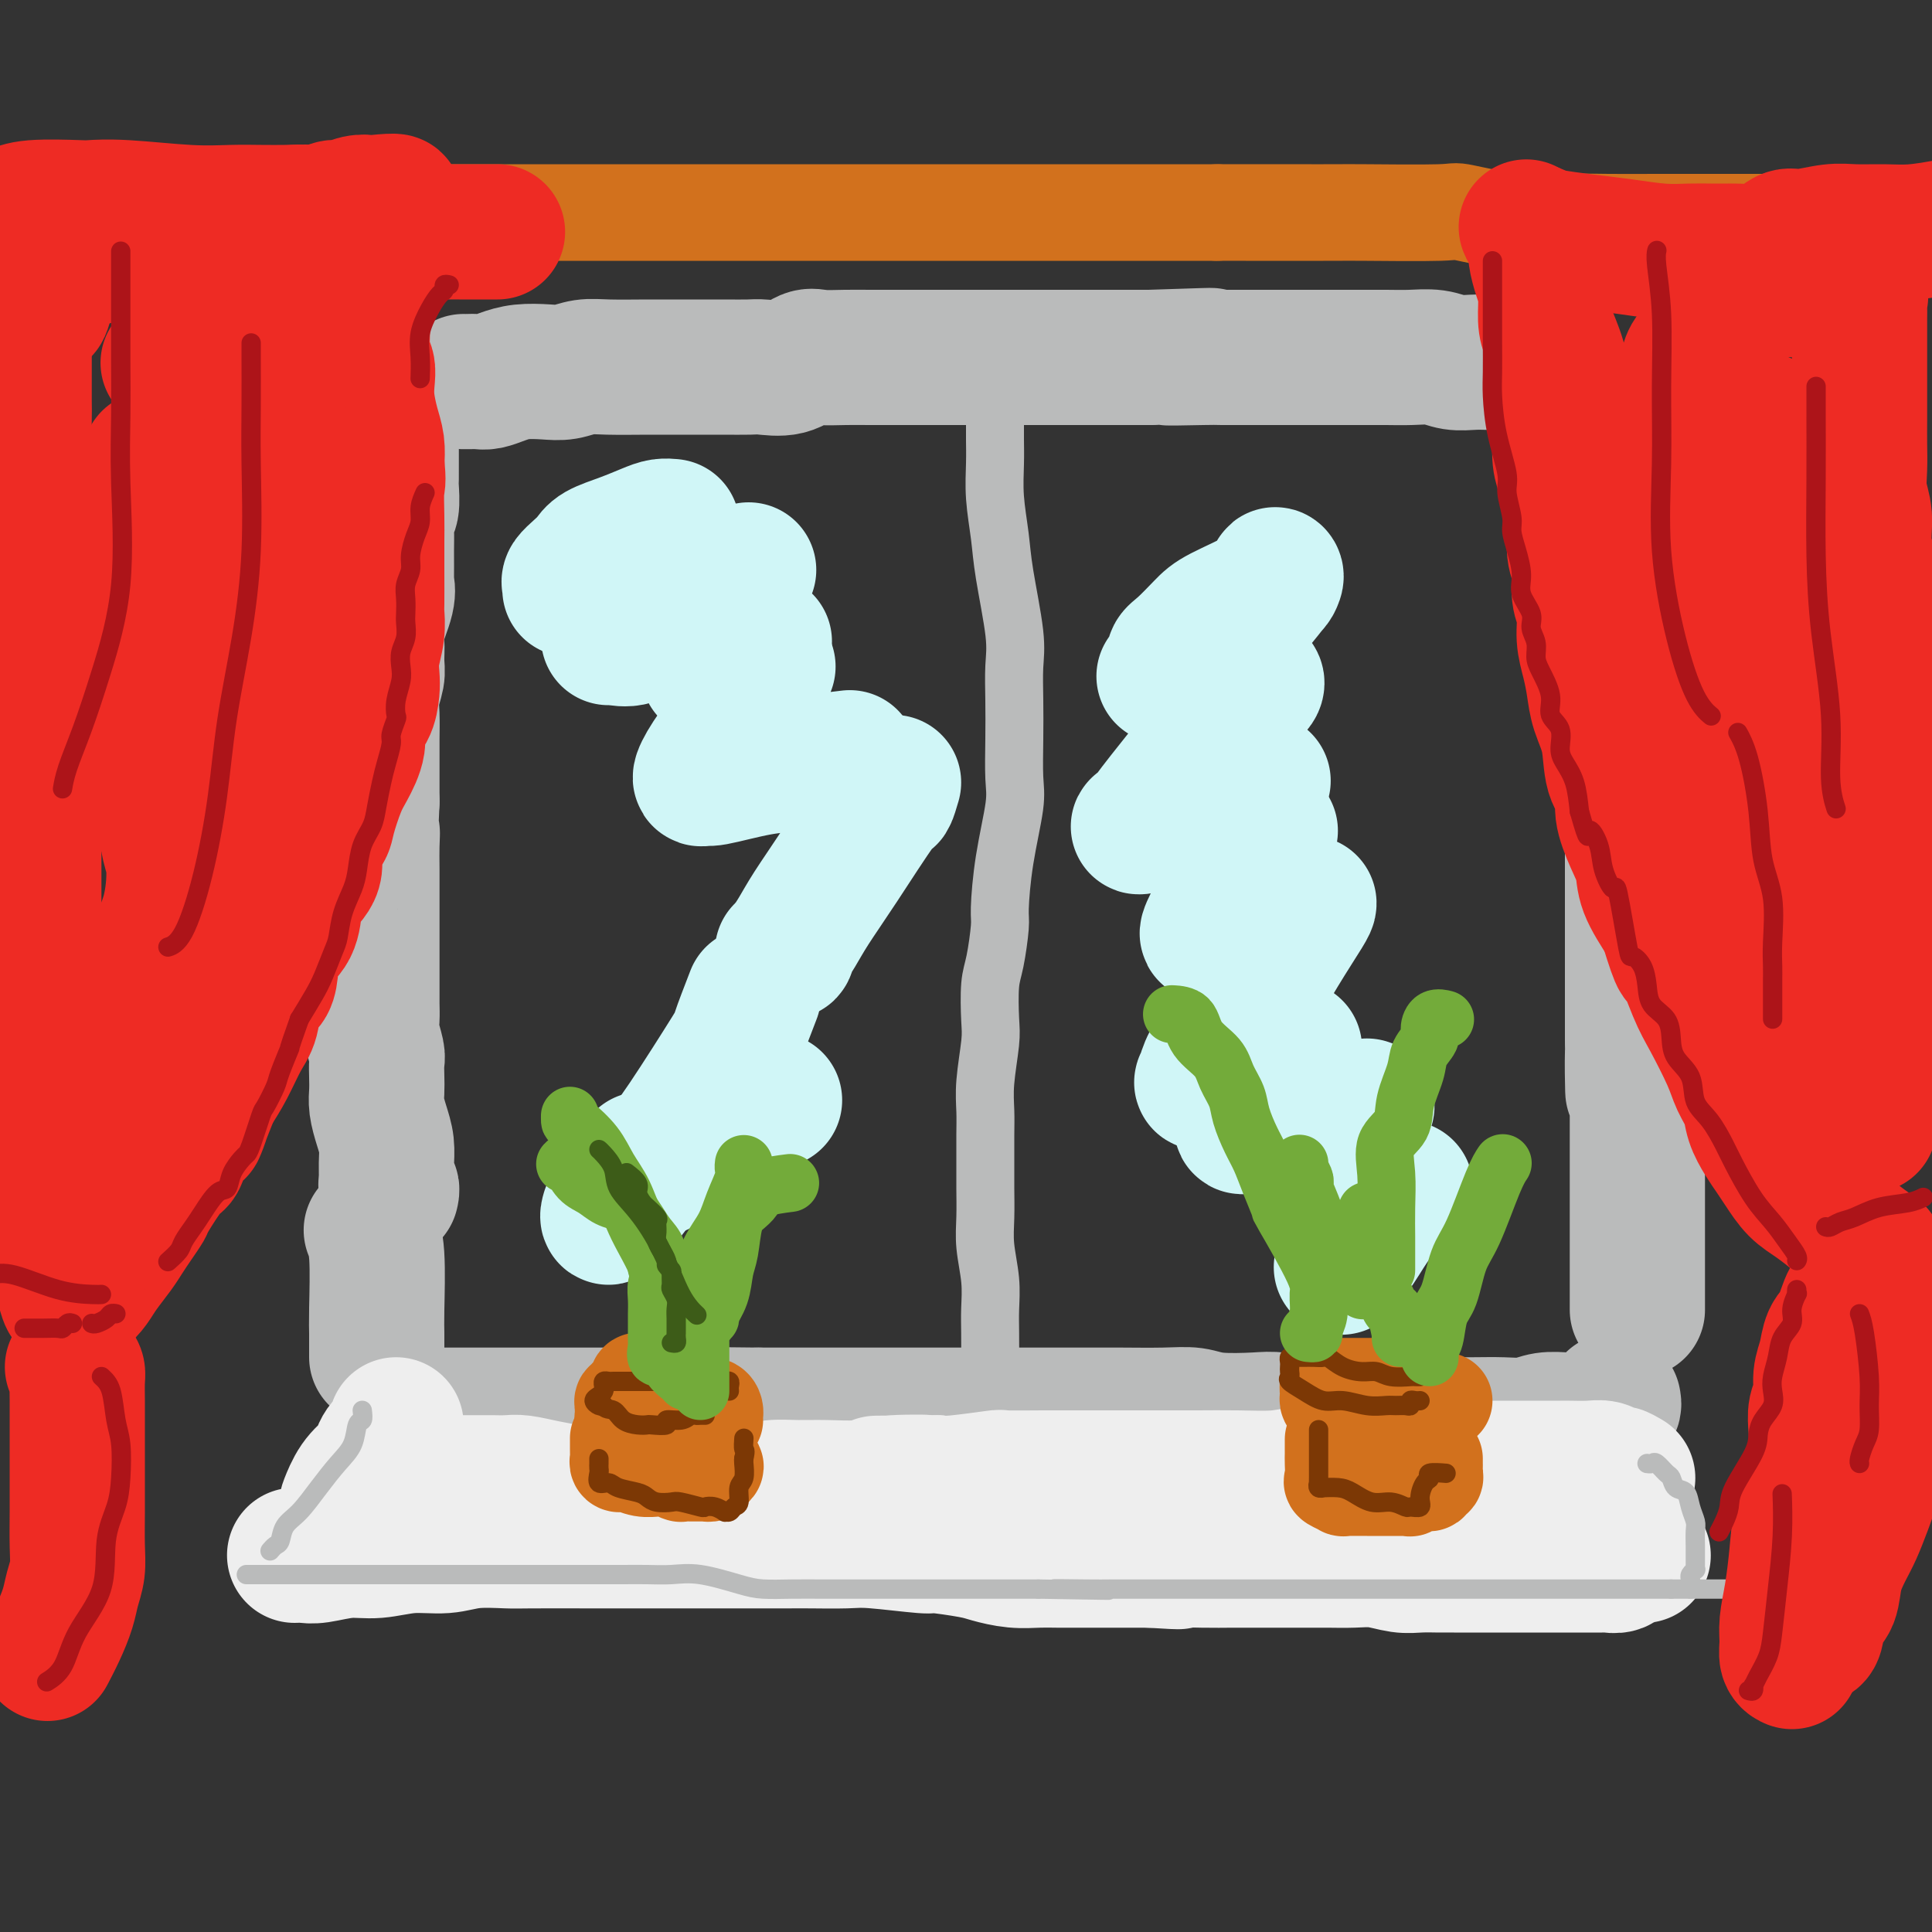 <svg viewBox='0 0 400 400' version='1.1' xmlns='http://www.w3.org/2000/svg' xmlns:xlink='http://www.w3.org/1999/xlink'><rect x="0" y="0" width="400" height="400" fill="#333333" stroke="none"/><g fill='none' stroke='rgb(186,187,187)' stroke-width='28' stroke-linecap='round' stroke-linejoin='round'><path d='M81,85c0.000,0.388 0.000,0.776 0,1c-0.000,0.224 -0.000,0.285 0,1c0.000,0.715 0.000,2.083 0,3c-0.000,0.917 -0.000,1.384 0,2c0.000,0.616 0.001,1.380 0,2c-0.001,0.620 -0.004,1.096 0,2c0.004,0.904 0.015,2.237 0,3c-0.015,0.763 -0.057,0.956 0,2c0.057,1.044 0.211,2.939 0,4c-0.211,1.061 -0.789,1.288 -1,2c-0.211,0.712 -0.054,1.909 0,3c0.054,1.091 0.007,2.074 0,4c-0.007,1.926 0.026,4.793 0,6c-0.026,1.207 -0.112,0.753 0,1c0.112,0.247 0.423,1.195 0,3c-0.423,1.805 -1.581,4.468 -2,6c-0.419,1.532 -0.098,1.935 0,3c0.098,1.065 -0.026,2.794 0,4c0.026,1.206 0.203,1.890 0,3c-0.203,1.110 -0.786,2.645 -1,4c-0.214,1.355 -0.057,2.529 0,4c0.057,1.471 0.015,3.240 0,5c-0.015,1.760 -0.004,3.512 0,5c0.004,1.488 0.001,2.711 0,4c-0.001,1.289 -0.001,2.645 0,4'/><path d='M77,166c-0.619,14.048 -0.166,8.670 0,7c0.166,-1.670 0.044,0.370 0,2c-0.044,1.630 -0.012,2.851 0,5c0.012,2.149 0.003,5.227 0,7c-0.003,1.773 -0.001,2.242 0,3c0.001,0.758 0.000,1.807 0,3c-0.000,1.193 -0.000,2.531 0,4c0.000,1.469 0.000,3.068 0,4c-0.000,0.932 -0.001,1.196 0,2c0.001,0.804 0.004,2.148 0,3c-0.004,0.852 -0.015,1.210 0,2c0.015,0.790 0.057,2.010 0,3c-0.057,0.990 -0.211,1.749 0,3c0.211,1.251 0.788,2.995 1,4c0.212,1.005 0.060,1.272 0,2c-0.060,0.728 -0.026,1.916 0,3c0.026,1.084 0.045,2.065 0,3c-0.045,0.935 -0.155,1.825 0,3c0.155,1.175 0.577,2.634 1,4c0.423,1.366 0.849,2.638 1,4c0.151,1.362 0.026,2.813 0,4c-0.026,1.187 0.045,2.108 0,3c-0.045,0.892 -0.208,1.755 0,2c0.208,0.245 0.787,-0.126 1,0c0.213,0.126 0.061,0.750 0,1c-0.061,0.250 -0.030,0.125 0,0'/><path d='M96,79c0.239,0.006 0.477,0.012 1,0c0.523,-0.012 1.329,-0.042 2,0c0.671,0.042 1.207,0.156 2,0c0.793,-0.156 1.842,-0.581 3,-1c1.158,-0.419 2.424,-0.830 4,-1c1.576,-0.170 3.463,-0.098 5,0c1.537,0.098 2.724,0.222 4,0c1.276,-0.222 2.640,-0.792 4,-1c1.360,-0.208 2.715,-0.056 5,0c2.285,0.056 5.501,0.015 8,0c2.499,-0.015 4.281,-0.005 6,0c1.719,0.005 3.376,0.003 5,0c1.624,-0.003 3.215,-0.008 5,0c1.785,0.008 3.764,0.030 5,0c1.236,-0.030 1.729,-0.113 3,0c1.271,0.113 3.319,0.423 5,0c1.681,-0.423 2.994,-1.577 4,-2c1.006,-0.423 1.704,-0.113 3,0c1.296,0.113 3.191,0.030 5,0c1.809,-0.030 3.533,-0.008 5,0c1.467,0.008 2.677,0.002 5,0c2.323,-0.002 5.761,-0.001 8,0c2.239,0.001 3.281,0.000 5,0c1.719,-0.000 4.117,-0.000 6,0c1.883,0.000 3.251,0.000 5,0c1.749,-0.000 3.880,-0.000 6,0c2.120,0.000 4.228,0.000 6,0c1.772,-0.000 3.208,-0.000 5,0c1.792,0.000 3.941,0.000 6,0c2.059,-0.000 4.030,-0.000 6,0'/><path d='M238,74c22.770,-0.774 8.693,-0.207 5,0c-3.693,0.207 2.996,0.056 6,0c3.004,-0.056 2.323,-0.015 4,0c1.677,0.015 5.713,0.004 8,0c2.287,-0.004 2.824,-0.001 4,0c1.176,0.001 2.991,0.001 5,0c2.009,-0.001 4.210,-0.001 6,0c1.790,0.001 3.167,0.004 5,0c1.833,-0.004 4.122,-0.015 6,0c1.878,0.015 3.346,0.057 5,0c1.654,-0.057 3.494,-0.211 5,0c1.506,0.211 2.679,0.789 4,1c1.321,0.211 2.792,0.057 4,0c1.208,-0.057 2.155,-0.015 3,0c0.845,0.015 1.589,0.004 2,0c0.411,-0.004 0.489,-0.001 1,0c0.511,0.001 1.457,0.000 2,0c0.543,-0.000 0.685,-0.000 1,0c0.315,0.000 0.804,0.000 1,0c0.196,-0.000 0.098,-0.000 0,0'/><path d='M336,87c-0.000,-0.082 -0.000,-0.164 0,0c0.000,0.164 0.000,0.574 0,1c-0.000,0.426 -0.000,0.867 0,1c0.000,0.133 0.000,-0.041 0,1c-0.000,1.041 -0.000,3.296 0,5c0.000,1.704 0.000,2.858 0,4c-0.000,1.142 -0.001,2.272 0,4c0.001,1.728 0.003,4.053 0,6c-0.003,1.947 -0.011,3.514 0,5c0.011,1.486 0.041,2.889 0,5c-0.041,2.111 -0.155,4.931 0,7c0.155,2.069 0.577,3.389 1,5c0.423,1.611 0.845,3.513 1,5c0.155,1.487 0.041,2.559 0,4c-0.041,1.441 -0.011,3.249 0,5c0.011,1.751 0.003,3.443 0,5c-0.003,1.557 -0.001,2.978 0,5c0.001,2.022 0.000,4.644 0,7c-0.000,2.356 -0.000,4.446 0,6c0.000,1.554 0.000,2.573 0,4c-0.000,1.427 -0.000,3.263 0,5c0.000,1.737 0.000,3.374 0,5c-0.000,1.626 -0.000,3.242 0,5c0.000,1.758 0.000,3.657 0,5c-0.000,1.343 -0.000,2.128 0,3c0.000,0.872 0.000,1.830 0,3c-0.000,1.170 -0.000,2.551 0,4c0.000,1.449 0.000,2.967 0,4c-0.000,1.033 -0.000,1.581 0,3c0.000,1.419 0.000,3.710 0,6'/><path d='M338,215c0.249,20.276 -0.130,6.968 0,3c0.130,-3.968 0.767,1.406 1,4c0.233,2.594 0.062,2.408 0,3c-0.062,0.592 -0.017,1.962 0,3c0.017,1.038 0.004,1.744 0,3c-0.004,1.256 -0.001,3.064 0,4c0.001,0.936 0.000,1.002 0,2c-0.000,0.998 -0.000,2.929 0,4c0.000,1.071 0.000,1.282 0,2c-0.000,0.718 -0.000,1.942 0,3c0.000,1.058 0.000,1.949 0,3c-0.000,1.051 -0.000,2.261 0,4c0.000,1.739 0.000,4.005 0,5c-0.000,0.995 -0.000,0.717 0,1c0.000,0.283 0.000,1.126 0,2c-0.000,0.874 -0.000,1.779 0,2c0.000,0.221 0.000,-0.240 0,0c-0.000,0.240 -0.000,1.182 0,2c0.000,0.818 0.000,1.512 0,2c-0.000,0.488 -0.000,0.770 0,1c0.000,0.230 0.000,0.408 0,1c-0.000,0.592 -0.000,1.598 0,2c0.000,0.402 0.000,0.201 0,0'/><path d='M334,290c0.088,0.447 0.175,0.894 0,1c-0.175,0.106 -0.614,-0.129 -1,0c-0.386,0.129 -0.719,0.623 -1,1c-0.281,0.377 -0.510,0.637 -1,1c-0.490,0.363 -1.239,0.828 -2,1c-0.761,0.172 -1.532,0.050 -2,0c-0.468,-0.050 -0.634,-0.027 -1,0c-0.366,0.027 -0.934,0.060 -2,0c-1.066,-0.060 -2.631,-0.212 -4,0c-1.369,0.212 -2.542,0.789 -4,1c-1.458,0.211 -3.202,0.056 -5,0c-1.798,-0.056 -3.649,-0.014 -6,0c-2.351,0.014 -5.203,0.000 -8,0c-2.797,-0.000 -5.538,0.014 -8,0c-2.462,-0.014 -4.644,-0.055 -7,0c-2.356,0.055 -4.887,0.207 -8,0c-3.113,-0.207 -6.807,-0.773 -9,-1c-2.193,-0.227 -2.886,-0.113 -5,0c-2.114,0.113 -5.650,0.226 -8,0c-2.350,-0.226 -3.516,-0.793 -5,-1c-1.484,-0.207 -3.288,-0.056 -6,0c-2.712,0.056 -6.333,0.015 -9,0c-2.667,-0.015 -4.379,-0.004 -7,0c-2.621,0.004 -6.149,0.001 -9,0c-2.851,-0.001 -5.024,-0.000 -9,0c-3.976,0.000 -9.755,0.000 -13,0c-3.245,-0.000 -3.955,-0.000 -6,0c-2.045,0.000 -5.424,0.000 -8,0c-2.576,-0.000 -4.347,-0.000 -7,0c-2.653,0.000 -6.186,0.000 -9,0c-2.814,-0.000 -4.907,-0.000 -7,0'/><path d='M157,293c-26.730,-0.309 -14.053,-0.083 -10,0c4.053,0.083 -0.516,0.022 -4,0c-3.484,-0.022 -5.883,-0.006 -7,0c-1.117,0.006 -0.952,0.002 -2,0c-1.048,-0.002 -3.308,-0.000 -5,0c-1.692,0.000 -2.816,0.000 -4,0c-1.184,-0.000 -2.428,-0.000 -4,0c-1.572,0.000 -3.471,0.000 -5,0c-1.529,-0.000 -2.688,-0.000 -4,0c-1.312,0.000 -2.779,0.000 -4,0c-1.221,-0.000 -2.197,-0.000 -3,0c-0.803,0.000 -1.432,0.000 -3,0c-1.568,-0.000 -4.073,-0.000 -5,0c-0.927,0.000 -0.276,0.000 -1,0c-0.724,-0.000 -2.824,-0.000 -4,0c-1.176,0.000 -1.428,0.000 -2,0c-0.572,-0.000 -1.462,-0.000 -2,0c-0.538,0.000 -0.722,0.000 -1,0c-0.278,-0.000 -0.649,-0.000 -1,0c-0.351,0.000 -0.682,0.000 -1,0c-0.318,-0.000 -0.624,-0.000 -1,0c-0.376,0.000 -0.822,0.000 -1,0c-0.178,-0.000 -0.089,0.000 0,0'/><path d='M78,281c0.001,-0.237 0.001,-0.475 0,-1c-0.001,-0.525 -0.004,-1.339 0,-2c0.004,-0.661 0.015,-1.169 0,-2c-0.015,-0.831 -0.056,-1.986 0,-5c0.056,-3.014 0.207,-7.888 0,-11c-0.207,-3.112 -0.774,-4.460 -1,-5c-0.226,-0.540 -0.113,-0.270 0,0'/></g>
<g fill='none' stroke='rgb(186,187,187)' stroke-width='12' stroke-linecap='round' stroke-linejoin='round'><path d='M206,87c0.002,0.192 0.004,0.384 0,1c-0.004,0.616 -0.013,1.655 0,3c0.013,1.345 0.050,2.995 0,5c-0.050,2.005 -0.185,4.365 0,7c0.185,2.635 0.691,5.546 1,8c0.309,2.454 0.423,4.453 1,8c0.577,3.547 1.618,8.644 2,12c0.382,3.356 0.104,4.972 0,7c-0.104,2.028 -0.034,4.466 0,7c0.034,2.534 0.033,5.162 0,8c-0.033,2.838 -0.099,5.886 0,8c0.099,2.114 0.364,3.293 0,6c-0.364,2.707 -1.355,6.941 -2,11c-0.645,4.059 -0.944,7.944 -1,10c-0.056,2.056 0.130,2.282 0,4c-0.130,1.718 -0.574,4.926 -1,7c-0.426,2.074 -0.832,3.012 -1,5c-0.168,1.988 -0.098,5.026 0,7c0.098,1.974 0.222,2.884 0,5c-0.222,2.116 -0.792,5.439 -1,8c-0.208,2.561 -0.056,4.361 0,6c0.056,1.639 0.014,3.118 0,5c-0.014,1.882 0.000,4.168 0,6c-0.000,1.832 -0.014,3.210 0,5c0.014,1.790 0.056,3.993 0,6c-0.056,2.007 -0.211,3.820 0,6c0.211,2.180 0.789,4.729 1,7c0.211,2.271 0.057,4.265 0,6c-0.057,1.735 -0.016,3.210 0,5c0.016,1.790 0.008,3.895 0,6'/><path d='M205,282c0.110,9.975 -0.114,5.913 0,5c0.114,-0.913 0.567,1.322 1,3c0.433,1.678 0.847,2.798 1,4c0.153,1.202 0.044,2.486 0,3c-0.044,0.514 -0.022,0.257 0,0'/></g>
<g fill='none' stroke='rgb(238,238,238)' stroke-width='28' stroke-linecap='round' stroke-linejoin='round'><path d='M82,295c-0.016,0.330 -0.032,0.659 0,1c0.032,0.341 0.112,0.692 0,1c-0.112,0.308 -0.418,0.573 -1,1c-0.582,0.427 -1.442,1.015 -2,2c-0.558,0.985 -0.815,2.366 -1,3c-0.185,0.634 -0.297,0.520 -1,1c-0.703,0.480 -1.997,1.552 -3,3c-1.003,1.448 -1.715,3.271 -2,4c-0.285,0.729 -0.142,0.365 0,0'/><path d='M61,322c0.651,-0.033 1.301,-0.065 2,0c0.699,0.065 1.445,0.229 3,0c1.555,-0.229 3.917,-0.850 6,-1c2.083,-0.150 3.885,0.170 6,0c2.115,-0.170 4.543,-0.830 7,-1c2.457,-0.170 4.944,0.151 7,0c2.056,-0.151 3.680,-0.772 6,-1c2.320,-0.228 5.336,-0.061 7,0c1.664,0.061 1.976,0.016 5,0c3.024,-0.016 8.760,-0.004 12,0c3.240,0.004 3.985,0.001 6,0c2.015,-0.001 5.299,-0.000 8,0c2.701,0.000 4.820,0.000 7,0c2.180,-0.000 4.421,0.000 6,0c1.579,-0.000 2.495,-0.001 5,0c2.505,0.001 6.599,0.004 9,0c2.401,-0.004 3.110,-0.016 5,0c1.890,0.016 4.961,0.060 7,0c2.039,-0.060 3.048,-0.224 6,0c2.952,0.224 7.849,0.834 10,1c2.151,0.166 1.555,-0.113 3,0c1.445,0.113 4.930,0.619 7,1c2.070,0.381 2.723,0.638 4,1c1.277,0.362 3.176,0.829 5,1c1.824,0.171 3.572,0.046 5,0c1.428,-0.046 2.534,-0.012 4,0c1.466,0.012 3.290,0.003 5,0c1.710,-0.003 3.307,-0.001 5,0c1.693,0.001 3.484,0.000 5,0c1.516,-0.000 2.758,-0.000 4,0'/><path d='M238,323c9.663,0.619 5.319,0.166 5,0c-0.319,-0.166 3.386,-0.044 6,0c2.614,0.044 4.137,0.012 6,0c1.863,-0.012 4.065,-0.003 6,0c1.935,0.003 3.601,-0.000 5,0c1.399,0.000 2.530,0.004 4,0c1.470,-0.004 3.277,-0.015 5,0c1.723,0.015 3.361,0.057 5,0c1.639,-0.057 3.280,-0.211 5,0c1.720,0.211 3.520,0.789 5,1c1.480,0.211 2.640,0.057 4,0c1.360,-0.057 2.920,-0.015 4,0c1.080,0.015 1.678,0.004 3,0c1.322,-0.004 3.366,-0.001 4,0c0.634,0.001 -0.144,0.000 1,0c1.144,-0.000 4.208,-0.000 6,0c1.792,0.000 2.312,-0.000 3,0c0.688,0.000 1.544,0.000 3,0c1.456,-0.000 3.513,-0.000 5,0c1.487,0.000 2.405,0.001 3,0c0.595,-0.001 0.866,-0.004 2,0c1.134,0.004 3.130,0.016 4,0c0.870,-0.016 0.613,-0.061 1,0c0.387,0.061 1.418,0.226 2,0c0.582,-0.226 0.717,-0.845 1,-1c0.283,-0.155 0.715,0.154 1,0c0.285,-0.154 0.423,-0.772 1,-1c0.577,-0.228 1.593,-0.065 2,0c0.407,0.065 0.203,0.033 0,0'/><path d='M337,306c-0.776,-0.453 -1.553,-0.906 -2,-1c-0.447,-0.094 -0.565,0.171 -1,0c-0.435,-0.171 -1.187,-0.778 -2,-1c-0.813,-0.222 -1.688,-0.060 -3,0c-1.312,0.060 -3.060,0.016 -4,0c-0.940,-0.016 -1.072,-0.004 -2,0c-0.928,0.004 -2.652,0.001 -4,0c-1.348,-0.001 -2.320,-0.000 -3,0c-0.680,0.000 -1.068,0.000 -2,0c-0.932,-0.000 -2.409,0.000 -4,0c-1.591,-0.000 -3.296,-0.001 -5,0c-1.704,0.001 -3.407,0.003 -5,0c-1.593,-0.003 -3.077,-0.011 -6,0c-2.923,0.011 -7.287,0.041 -9,0c-1.713,-0.041 -0.777,-0.155 -3,0c-2.223,0.155 -7.604,0.577 -11,1c-3.396,0.423 -4.806,0.845 -7,1c-2.194,0.155 -5.173,0.041 -8,0c-2.827,-0.041 -5.501,-0.011 -8,0c-2.499,0.011 -4.822,0.003 -7,0c-2.178,-0.003 -4.213,-0.001 -6,0c-1.787,0.001 -3.328,0.000 -5,0c-1.672,-0.000 -3.474,-0.001 -5,0c-1.526,0.001 -2.775,0.004 -4,0c-1.225,-0.004 -2.425,-0.015 -5,0c-2.575,0.015 -6.525,0.056 -8,0c-1.475,-0.056 -0.474,-0.207 -2,0c-1.526,0.207 -5.579,0.774 -8,1c-2.421,0.226 -3.211,0.113 -4,0'/><path d='M194,307c-22.814,0.171 -8.348,0.099 -4,0c4.348,-0.099 -1.421,-0.223 -5,0c-3.579,0.223 -4.967,0.795 -7,1c-2.033,0.205 -4.711,0.045 -7,0c-2.289,-0.045 -4.189,0.026 -6,0c-1.811,-0.026 -3.532,-0.151 -5,0c-1.468,0.151 -2.684,0.576 -4,1c-1.316,0.424 -2.732,0.846 -4,1c-1.268,0.154 -2.387,0.041 -4,0c-1.613,-0.041 -3.719,-0.010 -5,0c-1.281,0.010 -1.738,-0.000 -3,0c-1.262,0.000 -3.330,0.011 -5,0c-1.670,-0.011 -2.944,-0.045 -5,0c-2.056,0.045 -4.895,0.170 -7,0c-2.105,-0.170 -3.475,-0.634 -5,-1c-1.525,-0.366 -3.206,-0.634 -5,-1c-1.794,-0.366 -3.701,-0.830 -5,-1c-1.299,-0.170 -1.988,-0.046 -3,0c-1.012,0.046 -2.345,0.012 -3,0c-0.655,-0.012 -0.631,-0.003 -1,0c-0.369,0.003 -1.130,0.001 -2,0c-0.870,-0.001 -1.850,-0.000 -3,0c-1.150,0.000 -2.472,0.000 -3,0c-0.528,-0.000 -0.264,-0.000 0,0'/></g>
<g fill='none' stroke='rgb(186,187,187)' stroke-width='4' stroke-linecap='round' stroke-linejoin='round'><path d='M75,292c0.100,0.829 0.201,1.658 0,2c-0.201,0.342 -0.703,0.195 -1,1c-0.297,0.805 -0.387,2.560 -1,4c-0.613,1.440 -1.747,2.564 -3,4c-1.253,1.436 -2.626,3.182 -4,5c-1.374,1.818 -2.750,3.706 -4,5c-1.250,1.294 -2.374,1.993 -3,3c-0.626,1.007 -0.756,2.321 -1,3c-0.244,0.679 -0.604,0.721 -1,1c-0.396,0.279 -0.827,0.794 -1,1c-0.173,0.206 -0.086,0.103 0,0'/><path d='M51,326c0.282,0.000 0.563,0.000 1,0c0.437,-0.000 1.028,-0.000 2,0c0.972,0.000 2.324,0.000 4,0c1.676,-0.000 3.675,-0.000 6,0c2.325,0.000 4.975,0.000 7,0c2.025,-0.000 3.425,-0.000 5,0c1.575,0.000 3.324,0.000 5,0c1.676,-0.000 3.277,-0.000 5,0c1.723,0.000 3.566,0.000 5,0c1.434,-0.000 2.459,-0.000 4,0c1.541,0.000 3.598,0.000 5,0c1.402,-0.000 2.148,-0.000 4,0c1.852,0.000 4.809,0.000 7,0c2.191,-0.000 3.618,-0.000 5,0c1.382,0.000 2.721,0.001 4,0c1.279,-0.001 2.498,-0.002 4,0c1.502,0.002 3.287,0.007 5,0c1.713,-0.007 3.355,-0.026 5,0c1.645,0.026 3.292,0.098 5,0c1.708,-0.098 3.476,-0.366 6,0c2.524,0.366 5.803,1.366 8,2c2.197,0.634 3.313,0.902 5,1c1.687,0.098 3.944,0.026 6,0c2.056,-0.026 3.910,-0.007 7,0c3.090,0.007 7.416,0.002 10,0c2.584,-0.002 3.425,-0.001 5,0c1.575,0.001 3.883,0.000 6,0c2.117,-0.000 4.042,-0.000 6,0c1.958,0.000 3.950,0.000 6,0c2.050,-0.000 4.157,-0.000 6,0c1.843,0.000 3.421,0.000 5,0'/><path d='M215,329c26.245,0.464 9.856,0.124 5,0c-4.856,-0.124 1.821,-0.033 5,0c3.179,0.033 2.861,0.009 5,0c2.139,-0.009 6.734,-0.002 9,0c2.266,0.002 2.202,0.001 3,0c0.798,-0.001 2.459,-0.000 5,0c2.541,0.000 5.961,0.000 8,0c2.039,-0.000 2.697,-0.000 4,0c1.303,0.000 3.251,0.000 5,0c1.749,-0.000 3.299,-0.000 5,0c1.701,0.000 3.553,0.000 5,0c1.447,-0.000 2.490,-0.000 4,0c1.510,0.000 3.487,0.000 5,0c1.513,-0.000 2.561,-0.000 4,0c1.439,0.000 3.270,0.000 5,0c1.730,-0.000 3.359,-0.000 5,0c1.641,0.000 3.295,0.000 5,0c1.705,-0.000 3.462,-0.000 6,0c2.538,0.000 5.858,0.000 8,0c2.142,-0.000 3.108,-0.000 4,0c0.892,0.000 1.711,0.000 3,0c1.289,-0.000 3.050,-0.000 4,0c0.950,0.000 1.090,0.000 2,0c0.910,-0.000 2.589,0.000 3,0c0.411,0.000 -0.445,0.000 0,0c0.445,0.000 2.192,0.000 3,0c0.808,0.000 0.678,0.000 1,0c0.322,0.000 1.097,0.000 2,0c0.903,0.000 1.936,0.000 3,0c1.064,0.000 2.161,0.000 3,0c0.839,0.000 1.419,0.000 2,0'/><path d='M346,329c21.833,0.000 10.917,0.000 0,0'/><path d='M350,329c0.002,-0.447 0.004,-0.894 0,-1c-0.004,-0.106 -0.015,0.130 0,0c0.015,-0.130 0.057,-0.625 0,-1c-0.057,-0.375 -0.211,-0.629 0,-1c0.211,-0.371 0.789,-0.859 1,-1c0.211,-0.141 0.057,0.066 0,0c-0.057,-0.066 -0.015,-0.406 0,-1c0.015,-0.594 0.005,-1.443 0,-2c-0.005,-0.557 -0.005,-0.823 0,-1c0.005,-0.177 0.013,-0.265 0,-1c-0.013,-0.735 -0.049,-2.118 0,-3c0.049,-0.882 0.182,-1.263 0,-2c-0.182,-0.737 -0.678,-1.831 -1,-3c-0.322,-1.169 -0.471,-2.412 -1,-3c-0.529,-0.588 -1.437,-0.522 -2,-1c-0.563,-0.478 -0.782,-1.501 -1,-2c-0.218,-0.499 -0.437,-0.473 -1,-1c-0.563,-0.527 -1.470,-1.605 -2,-2c-0.530,-0.395 -0.681,-0.106 -1,0c-0.319,0.106 -0.805,0.030 -1,0c-0.195,-0.030 -0.097,-0.015 0,0'/></g>
<g fill='none' stroke='rgb(210,113,29)' stroke-width='20' stroke-linecap='round' stroke-linejoin='round'><path d='M24,44c-0.042,0.000 -0.084,0.000 1,0c1.084,0.000 3.294,0.000 5,0c1.706,0.000 2.910,0.000 5,0c2.090,0.000 5.068,0.000 7,0c1.932,0.000 2.818,0.000 5,0c2.182,0.000 5.660,0.000 8,0c2.340,0.000 3.543,0.000 6,0c2.457,0.000 6.168,-0.000 9,0c2.832,0.000 4.787,0.000 7,0c2.213,0.000 4.686,0.000 7,0c2.314,0.000 4.470,0.000 6,0c1.530,0.000 2.433,0.000 4,0c1.567,0.000 3.800,0.000 6,0c2.200,0.000 4.369,0.000 7,0c2.631,0.000 5.723,0.000 9,0c3.277,0.000 6.739,-0.000 10,0c3.261,0.000 6.320,0.000 9,0c2.680,0.000 4.982,-0.000 8,0c3.018,0.000 6.752,0.000 11,0c4.248,0.000 9.010,-0.000 12,0c2.990,0.000 4.206,0.000 6,0c1.794,0.000 4.164,-0.000 6,0c1.836,0.000 3.139,0.000 5,0c1.861,0.000 4.282,-0.000 7,0c2.718,0.000 5.735,0.000 9,0c3.265,0.000 6.778,-0.000 10,0c3.222,0.000 6.153,0.000 9,0c2.847,0.000 5.608,-0.000 9,0c3.392,0.000 7.413,0.000 10,0c2.587,0.000 3.739,-0.000 6,0c2.261,0.000 5.630,0.000 9,0'/><path d='M252,44c36.031,-0.001 12.108,-0.002 7,0c-5.108,0.002 8.598,0.008 15,0c6.402,-0.008 5.500,-0.030 9,0c3.500,0.030 11.401,0.113 15,0c3.599,-0.113 2.895,-0.423 5,0c2.105,0.423 7.020,1.577 11,2c3.980,0.423 7.025,0.113 10,0c2.975,-0.113 5.880,-0.030 9,0c3.120,0.030 6.456,0.008 10,0c3.544,-0.008 7.295,-0.002 13,0c5.705,0.002 13.364,0.001 19,0c5.636,-0.001 9.248,-0.000 13,0c3.752,0.000 7.643,0.000 11,0c3.357,-0.000 6.178,-0.000 9,0'/><path d='M6,48c0.311,0.000 0.622,0.000 1,0c0.378,0.000 0.822,0.000 1,0c0.178,-0.000 0.089,0.000 0,0'/></g>
<g fill='none' stroke='rgb(238,43,36)' stroke-width='28' stroke-linecap='round' stroke-linejoin='round'><path d='M316,47c0.132,0.334 0.263,0.668 1,1c0.737,0.332 2.079,0.663 4,1c1.921,0.337 4.419,0.679 7,1c2.581,0.321 5.243,0.622 8,1c2.757,0.378 5.608,0.833 8,1c2.392,0.167 4.326,0.045 6,0c1.674,-0.045 3.087,-0.011 4,0c0.913,0.011 1.325,0.001 2,0c0.675,-0.001 1.612,0.006 2,0c0.388,-0.006 0.226,-0.025 1,0c0.774,0.025 2.485,0.094 4,0c1.515,-0.094 2.833,-0.351 4,-1c1.167,-0.649 2.183,-1.691 3,-2c0.817,-0.309 1.433,0.114 3,0c1.567,-0.114 4.083,-0.765 6,-1c1.917,-0.235 3.236,-0.053 5,0c1.764,0.053 3.975,-0.024 6,0c2.025,0.024 3.864,0.150 6,0c2.136,-0.150 4.568,-0.575 7,-1'/><path d='M317,48c0.417,-0.162 0.834,-0.324 1,0c0.166,0.324 0.083,1.132 0,2c-0.083,0.868 -0.164,1.794 0,3c0.164,1.206 0.573,2.691 1,4c0.427,1.309 0.871,2.441 1,4c0.129,1.559 -0.056,3.545 0,5c0.056,1.455 0.354,2.378 1,4c0.646,1.622 1.640,3.944 2,6c0.360,2.056 0.085,3.845 0,6c-0.085,2.155 0.020,4.674 0,7c-0.020,2.326 -0.164,4.457 0,6c0.164,1.543 0.636,2.497 1,4c0.364,1.503 0.618,3.553 1,5c0.382,1.447 0.891,2.290 1,4c0.109,1.710 -0.182,4.287 0,6c0.182,1.713 0.836,2.561 1,4c0.164,1.439 -0.163,3.469 0,5c0.163,1.531 0.816,2.565 1,4c0.184,1.435 -0.101,3.273 0,5c0.101,1.727 0.589,3.344 1,5c0.411,1.656 0.745,3.352 1,5c0.255,1.648 0.431,3.247 1,5c0.569,1.753 1.531,3.662 2,6c0.469,2.338 0.445,5.107 1,7c0.555,1.893 1.691,2.909 2,4c0.309,1.091 -0.207,2.256 0,4c0.207,1.744 1.138,4.065 2,6c0.862,1.935 1.655,3.482 2,5c0.345,1.518 0.241,3.005 1,5c0.759,1.995 2.379,4.497 4,7'/><path d='M345,191c3.160,10.356 2.562,6.744 3,7c0.438,0.256 1.914,4.378 3,7c1.086,2.622 1.782,3.744 3,6c1.218,2.256 2.959,5.647 4,8c1.041,2.353 1.381,3.669 2,5c0.619,1.331 1.516,2.676 2,4c0.484,1.324 0.555,2.627 1,4c0.445,1.373 1.265,2.817 2,4c0.735,1.183 1.387,2.106 2,3c0.613,0.894 1.187,1.761 2,3c0.813,1.239 1.865,2.851 3,4c1.135,1.149 2.354,1.836 4,3c1.646,1.164 3.720,2.807 5,4c1.280,1.193 1.768,1.937 3,3c1.232,1.063 3.209,2.447 4,3c0.791,0.553 0.395,0.277 0,0'/><path d='M390,262c0.043,-0.037 0.087,-0.074 0,0c-0.087,0.074 -0.303,0.259 -1,1c-0.697,0.741 -1.874,2.039 -3,3c-1.126,0.961 -2.201,1.586 -3,3c-0.799,1.414 -1.323,3.617 -2,5c-0.677,1.383 -1.506,1.944 -2,3c-0.494,1.056 -0.654,2.606 -1,4c-0.346,1.394 -0.877,2.633 -1,4c-0.123,1.367 0.161,2.863 0,4c-0.161,1.137 -0.768,1.915 -1,3c-0.232,1.085 -0.090,2.479 0,4c0.090,1.521 0.126,3.171 0,5c-0.126,1.829 -0.416,3.836 -1,6c-0.584,2.164 -1.463,4.483 -2,7c-0.537,2.517 -0.733,5.231 -1,8c-0.267,2.769 -0.604,5.593 -1,8c-0.396,2.407 -0.852,4.396 -1,6c-0.148,1.604 0.012,2.822 0,4c-0.012,1.178 -0.196,2.317 0,3c0.196,0.683 0.770,0.909 1,1c0.230,0.091 0.115,0.045 0,0'/><path d='M375,339c0.365,-0.029 0.731,-0.058 1,-1c0.269,-0.942 0.442,-2.796 1,-4c0.558,-1.204 1.500,-1.759 2,-3c0.500,-1.241 0.556,-3.167 1,-5c0.444,-1.833 1.275,-3.574 2,-5c0.725,-1.426 1.343,-2.536 2,-4c0.657,-1.464 1.354,-3.283 2,-5c0.646,-1.717 1.242,-3.332 2,-6c0.758,-2.668 1.678,-6.388 2,-8c0.322,-1.612 0.046,-1.117 0,-2c-0.046,-0.883 0.137,-3.144 0,-4c-0.137,-0.856 -0.593,-0.306 0,-1c0.593,-0.694 2.236,-2.633 3,-4c0.764,-1.367 0.649,-2.162 1,-3c0.351,-0.838 1.170,-1.721 2,-3c0.830,-1.279 1.673,-2.956 2,-4c0.327,-1.044 0.139,-1.455 0,-2c-0.139,-0.545 -0.230,-1.224 0,-2c0.230,-0.776 0.780,-1.650 1,-2c0.220,-0.350 0.110,-0.175 0,0'/><path d='M387,233c0.191,-0.493 0.382,-0.987 0,-2c-0.382,-1.013 -1.338,-2.546 -2,-4c-0.662,-1.454 -1.032,-2.829 -2,-5c-0.968,-2.171 -2.536,-5.138 -4,-8c-1.464,-2.862 -2.824,-5.620 -4,-8c-1.176,-2.380 -2.169,-4.383 -3,-6c-0.831,-1.617 -1.499,-2.849 -2,-4c-0.501,-1.151 -0.836,-2.221 -1,-3c-0.164,-0.779 -0.156,-1.267 0,-2c0.156,-0.733 0.460,-1.712 0,-3c-0.460,-1.288 -1.684,-2.884 -2,-4c-0.316,-1.116 0.277,-1.752 0,-3c-0.277,-1.248 -1.423,-3.107 -2,-5c-0.577,-1.893 -0.586,-3.821 -1,-5c-0.414,-1.179 -1.233,-1.611 -2,-4c-0.767,-2.389 -1.483,-6.737 -2,-10c-0.517,-3.263 -0.834,-5.442 -2,-8c-1.166,-2.558 -3.182,-5.496 -4,-8c-0.818,-2.504 -0.440,-4.573 -1,-7c-0.560,-2.427 -2.059,-5.212 -3,-7c-0.941,-1.788 -1.324,-2.579 -2,-4c-0.676,-1.421 -1.645,-3.473 -2,-5c-0.355,-1.527 -0.095,-2.527 0,-4c0.095,-1.473 0.025,-3.417 0,-5c-0.025,-1.583 -0.007,-2.806 0,-4c0.007,-1.194 0.002,-2.360 0,-4c-0.002,-1.640 -0.001,-3.754 0,-5c0.001,-1.246 0.000,-1.623 0,-2'/><path d='M346,94c0.017,-4.489 0.060,-3.713 0,-4c-0.060,-0.287 -0.223,-1.637 0,-3c0.223,-1.363 0.832,-2.739 1,-4c0.168,-1.261 -0.107,-2.407 0,-3c0.107,-0.593 0.594,-0.632 1,-1c0.406,-0.368 0.730,-1.066 1,-2c0.270,-0.934 0.487,-2.104 1,-3c0.513,-0.896 1.323,-1.517 3,-3c1.677,-1.483 4.221,-3.827 5,-5c0.779,-1.173 -0.205,-1.176 0,-2c0.205,-0.824 1.600,-2.471 2,-3c0.400,-0.529 -0.196,0.058 0,0c0.196,-0.058 1.184,-0.763 2,-1c0.816,-0.237 1.458,-0.007 3,0c1.542,0.007 3.982,-0.207 7,0c3.018,0.207 6.612,0.837 9,1c2.388,0.163 3.568,-0.140 4,0c0.432,0.140 0.116,0.723 0,1c-0.116,0.277 -0.031,0.247 0,1c0.031,0.753 0.008,2.290 0,3c-0.008,0.710 -0.002,0.594 0,1c0.002,0.406 0.001,1.335 0,4c-0.001,2.665 -0.001,7.065 0,10c0.001,2.935 0.005,4.405 0,6c-0.005,1.595 -0.017,3.316 0,5c0.017,1.684 0.063,3.330 0,5c-0.063,1.670 -0.233,3.365 0,5c0.233,1.635 0.870,3.209 1,5c0.130,1.791 -0.249,3.797 0,6c0.249,2.203 1.124,4.601 2,7'/><path d='M388,120c0.813,10.550 1.345,7.426 2,8c0.655,0.574 1.433,4.844 2,8c0.567,3.156 0.922,5.196 2,9c1.078,3.804 2.879,9.373 4,13c1.121,3.627 1.560,5.314 2,7'/><path d='M399,213c0.288,0.706 0.575,1.412 0,0c-0.575,-1.412 -2.013,-4.941 -3,-7c-0.987,-2.059 -1.521,-2.647 -2,-4c-0.479,-1.353 -0.901,-3.472 -1,-5c-0.099,-1.528 0.127,-2.467 0,-4c-0.127,-1.533 -0.605,-3.662 -1,-6c-0.395,-2.338 -0.707,-4.887 -1,-7c-0.293,-2.113 -0.569,-3.790 -1,-7c-0.431,-3.210 -1.019,-7.955 -2,-11c-0.981,-3.045 -2.355,-4.392 -3,-6c-0.645,-1.608 -0.562,-3.476 -1,-5c-0.438,-1.524 -1.396,-2.702 -2,-4c-0.604,-1.298 -0.852,-2.716 -1,-4c-0.148,-1.284 -0.194,-2.435 -1,-4c-0.806,-1.565 -2.370,-3.543 -3,-5c-0.630,-1.457 -0.325,-2.391 -1,-4c-0.675,-1.609 -2.328,-3.892 -3,-6c-0.672,-2.108 -0.361,-4.042 -1,-6c-0.639,-1.958 -2.227,-3.938 -3,-6c-0.773,-2.062 -0.729,-4.204 -1,-6c-0.271,-1.796 -0.856,-3.247 -1,-5c-0.144,-1.753 0.154,-3.808 0,-5c-0.154,-1.192 -0.759,-1.521 -1,-2c-0.241,-0.479 -0.116,-1.108 0,-2c0.116,-0.892 0.224,-2.048 0,-3c-0.224,-0.952 -0.778,-1.701 -1,-2c-0.222,-0.299 -0.111,-0.150 0,0'/><path d='M103,48c-0.132,0.000 -0.264,0.000 -1,0c-0.736,-0.000 -2.075,-0.000 -3,0c-0.925,0.000 -1.437,0.001 -2,0c-0.563,-0.001 -1.176,-0.004 -2,0c-0.824,0.004 -1.860,0.015 -3,0c-1.140,-0.015 -2.385,-0.057 -3,0c-0.615,0.057 -0.601,0.212 -1,0c-0.399,-0.212 -1.210,-0.790 -2,-1c-0.790,-0.210 -1.560,-0.053 -2,0c-0.440,0.053 -0.549,0.000 -1,0c-0.451,-0.000 -1.245,0.052 -2,0c-0.755,-0.052 -1.473,-0.207 -2,0c-0.527,0.207 -0.863,0.775 -1,1c-0.137,0.225 -0.074,0.106 0,0c0.074,-0.106 0.160,-0.200 0,0c-0.160,0.200 -0.565,0.693 -1,1c-0.435,0.307 -0.901,0.427 -1,1c-0.099,0.573 0.170,1.599 0,2c-0.170,0.401 -0.778,0.179 -1,1c-0.222,0.821 -0.059,2.687 0,4c0.059,1.313 0.015,2.075 0,3c-0.015,0.925 -0.000,2.015 0,3c0.000,0.985 -0.014,1.866 0,3c0.014,1.134 0.056,2.521 0,4c-0.056,1.479 -0.208,3.049 0,4c0.208,0.951 0.777,1.282 1,2c0.223,0.718 0.098,1.822 0,3c-0.098,1.178 -0.171,2.429 0,4c0.171,1.571 0.584,3.461 1,5c0.416,1.539 0.833,2.725 1,4c0.167,1.275 0.083,2.637 0,4'/><path d='M78,96c0.464,4.235 0.124,3.822 0,5c-0.124,1.178 -0.034,3.949 0,6c0.034,2.051 0.010,3.384 0,5c-0.010,1.616 -0.006,3.516 0,6c0.006,2.484 0.016,5.550 0,7c-0.016,1.450 -0.056,1.282 0,2c0.056,0.718 0.210,2.321 0,4c-0.210,1.679 -0.782,3.435 -1,5c-0.218,1.565 -0.081,2.938 0,4c0.081,1.062 0.107,1.814 0,3c-0.107,1.186 -0.346,2.807 -1,4c-0.654,1.193 -1.723,1.958 -2,3c-0.277,1.042 0.240,2.362 0,4c-0.240,1.638 -1.235,3.595 -2,5c-0.765,1.405 -1.298,2.259 -2,4c-0.702,1.741 -1.571,4.371 -2,6c-0.429,1.629 -0.416,2.258 -1,3c-0.584,0.742 -1.765,1.598 -2,3c-0.235,1.402 0.477,3.349 0,5c-0.477,1.651 -2.141,3.005 -3,4c-0.859,0.995 -0.912,1.632 -1,3c-0.088,1.368 -0.213,3.466 -1,5c-0.787,1.534 -2.238,2.504 -3,4c-0.762,1.496 -0.836,3.517 -1,5c-0.164,1.483 -0.417,2.426 -1,3c-0.583,0.574 -1.496,0.778 -2,2c-0.504,1.222 -0.599,3.462 -1,5c-0.401,1.538 -1.108,2.376 -2,4c-0.892,1.624 -1.969,4.036 -3,6c-1.031,1.964 -2.015,3.482 -3,5'/><path d='M44,226c-5.250,13.190 -2.374,6.666 -2,5c0.374,-1.666 -1.755,1.527 -3,4c-1.245,2.473 -1.608,4.227 -2,5c-0.392,0.773 -0.815,0.566 -2,2c-1.185,1.434 -3.131,4.507 -4,6c-0.869,1.493 -0.659,1.404 -1,2c-0.341,0.596 -1.232,1.878 -2,3c-0.768,1.122 -1.414,2.084 -2,3c-0.586,0.916 -1.114,1.785 -2,3c-0.886,1.215 -2.132,2.774 -3,4c-0.868,1.226 -1.360,2.118 -2,3c-0.640,0.882 -1.428,1.756 -2,2c-0.572,0.244 -0.926,-0.140 -1,0c-0.074,0.140 0.134,0.804 0,1c-0.134,0.196 -0.609,-0.075 -1,0c-0.391,0.075 -0.696,0.495 -1,0c-0.304,-0.495 -0.606,-1.904 -1,-3c-0.394,-1.096 -0.879,-1.880 -1,-3c-0.121,-1.120 0.122,-2.578 0,-4c-0.122,-1.422 -0.610,-2.809 -1,-4c-0.390,-1.191 -0.682,-2.185 -1,-4c-0.318,-1.815 -0.663,-4.450 -1,-7c-0.337,-2.550 -0.668,-5.014 -1,-7c-0.332,-1.986 -0.666,-3.493 -1,-5'/><path d='M7,232c-1.083,-6.624 -0.290,-4.684 0,-5c0.290,-0.316 0.078,-2.888 0,-5c-0.078,-2.112 -0.021,-3.765 0,-7c0.021,-3.235 0.006,-8.053 0,-12c-0.006,-3.947 -0.001,-7.024 0,-10c0.001,-2.976 0.000,-5.851 0,-9c-0.000,-3.149 -0.000,-6.573 0,-9c0.000,-2.427 0.000,-3.857 0,-6c-0.000,-2.143 -0.000,-5.001 0,-7c0.000,-1.999 0.000,-3.141 0,-5c-0.000,-1.859 0.000,-4.436 0,-7c-0.000,-2.564 -0.000,-5.115 0,-7c0.000,-1.885 0.000,-3.106 0,-5c-0.000,-1.894 -0.000,-4.462 0,-7c0.000,-2.538 0.001,-5.044 0,-7c-0.001,-1.956 -0.003,-3.360 0,-6c0.003,-2.640 0.011,-6.516 0,-9c-0.011,-2.484 -0.041,-3.578 0,-5c0.041,-1.422 0.155,-3.174 0,-5c-0.155,-1.826 -0.577,-3.726 -1,-5c-0.423,-1.274 -0.845,-1.920 -1,-3c-0.155,-1.080 -0.041,-2.592 0,-4c0.041,-1.408 0.011,-2.713 0,-4c-0.011,-1.287 -0.003,-2.557 0,-4c0.003,-1.443 -0.000,-3.058 0,-4c0.000,-0.942 0.003,-1.212 0,-2c-0.003,-0.788 -0.012,-2.095 0,-3c0.012,-0.905 0.044,-1.407 0,-2c-0.044,-0.593 -0.166,-1.275 0,-2c0.166,-0.725 0.619,-1.493 1,-2c0.381,-0.507 0.691,-0.754 1,-1'/><path d='M7,63c0.131,-26.583 0.460,-8.541 1,-2c0.540,6.541 1.291,1.582 2,-1c0.709,-2.582 1.374,-2.786 2,-3c0.626,-0.214 1.211,-0.440 2,-1c0.789,-0.560 1.783,-1.456 3,-2c1.217,-0.544 2.658,-0.736 4,-1c1.342,-0.264 2.586,-0.600 4,-1c1.414,-0.400 3.000,-0.864 5,-1c2.000,-0.136 4.416,0.054 7,0c2.584,-0.054 5.338,-0.353 7,-1c1.662,-0.647 2.233,-1.640 3,-2c0.767,-0.360 1.730,-0.085 2,0c0.270,0.085 -0.154,-0.018 0,0c0.154,0.018 0.886,0.159 1,0c0.114,-0.159 -0.391,-0.617 0,-1c0.391,-0.383 1.677,-0.691 3,-1c1.323,-0.309 2.682,-0.619 4,-1c1.318,-0.381 2.595,-0.834 4,-1c1.405,-0.166 2.938,-0.045 4,0c1.062,0.045 1.654,0.013 2,0c0.346,-0.013 0.446,-0.007 1,0c0.554,0.007 1.563,0.016 2,0c0.437,-0.016 0.302,-0.057 1,0c0.698,0.057 2.228,0.211 3,0c0.772,-0.211 0.785,-0.788 1,-1c0.215,-0.212 0.633,-0.061 1,0c0.367,0.061 0.684,0.030 1,0'/><path d='M77,43c9.322,-1.933 2.626,-1.265 0,-1c-2.626,0.265 -1.181,0.127 -1,0c0.181,-0.127 -0.903,-0.244 -2,0c-1.097,0.244 -2.207,0.850 -3,1c-0.793,0.150 -1.271,-0.156 -2,0c-0.729,0.156 -1.711,0.774 -3,1c-1.289,0.226 -2.886,0.062 -4,0c-1.114,-0.062 -1.745,-0.020 -3,0c-1.255,0.020 -3.135,0.019 -5,0c-1.865,-0.019 -3.715,-0.057 -6,0c-2.285,0.057 -5.006,0.211 -9,0c-3.994,-0.211 -9.260,-0.785 -13,-1c-3.740,-0.215 -5.955,-0.072 -7,0c-1.045,0.072 -0.921,0.072 -3,0c-2.079,-0.072 -6.361,-0.215 -9,0c-2.639,0.215 -3.633,0.789 -4,1c-0.367,0.211 -0.105,0.060 0,0c0.105,-0.060 0.052,-0.030 0,0'/><path d='M67,51c-0.049,0.487 -0.098,0.975 0,1c0.098,0.025 0.342,-0.412 0,0c-0.342,0.412 -1.271,1.674 -2,3c-0.729,1.326 -1.260,2.715 -2,4c-0.740,1.285 -1.690,2.466 -2,4c-0.310,1.534 0.018,3.422 0,5c-0.018,1.578 -0.383,2.848 -1,5c-0.617,2.152 -1.486,5.188 -2,8c-0.514,2.812 -0.674,5.400 -1,8c-0.326,2.600 -0.819,5.213 -1,8c-0.181,2.787 -0.050,5.747 0,8c0.050,2.253 0.017,3.799 0,6c-0.017,2.201 -0.020,5.057 0,7c0.020,1.943 0.062,2.973 0,5c-0.062,2.027 -0.227,5.050 0,7c0.227,1.950 0.845,2.829 1,4c0.155,1.171 -0.154,2.636 0,4c0.154,1.364 0.771,2.626 1,4c0.229,1.374 0.071,2.859 0,4c-0.071,1.141 -0.056,1.939 0,3c0.056,1.061 0.152,2.384 0,4c-0.152,1.616 -0.551,3.526 -1,5c-0.449,1.474 -0.949,2.512 -1,4c-0.051,1.488 0.348,3.427 0,5c-0.348,1.573 -1.441,2.781 -2,4c-0.559,1.219 -0.583,2.451 -1,4c-0.417,1.549 -1.228,3.417 -2,6c-0.772,2.583 -1.506,5.881 -2,8c-0.494,2.119 -0.747,3.060 -1,4'/><path d='M48,193c-1.983,7.009 -1.939,4.531 -2,5c-0.061,0.469 -0.226,3.886 -1,6c-0.774,2.114 -2.158,2.925 -3,4c-0.842,1.075 -1.144,2.413 -2,5c-0.856,2.587 -2.268,6.424 -3,8c-0.732,1.576 -0.785,0.891 -1,2c-0.215,1.109 -0.592,4.012 -1,5c-0.408,0.988 -0.846,0.059 -1,0c-0.154,-0.059 -0.024,0.751 0,1c0.024,0.249 -0.060,-0.062 0,-1c0.060,-0.938 0.263,-2.501 1,-6c0.737,-3.499 2.008,-8.932 3,-13c0.992,-4.068 1.706,-6.770 2,-10c0.294,-3.230 0.170,-6.988 0,-10c-0.170,-3.012 -0.385,-5.278 0,-8c0.385,-2.722 1.371,-5.899 2,-9c0.629,-3.101 0.901,-6.127 1,-9c0.099,-2.873 0.027,-5.595 0,-9c-0.027,-3.405 -0.007,-7.494 0,-10c0.007,-2.506 0.002,-3.430 0,-5c-0.002,-1.570 -0.001,-3.787 0,-6c0.001,-2.213 0.001,-4.422 0,-6c-0.001,-1.578 -0.003,-2.525 0,-4c0.003,-1.475 0.011,-3.478 0,-5c-0.011,-1.522 -0.041,-2.564 0,-4c0.041,-1.436 0.155,-3.268 0,-5c-0.155,-1.732 -0.577,-3.366 -1,-5'/><path d='M42,104c-0.383,-9.948 -0.839,-5.320 -1,-4c-0.161,1.320 -0.027,-0.670 0,-4c0.027,-3.330 -0.053,-8.000 0,-10c0.053,-2.000 0.239,-1.331 0,-2c-0.239,-0.669 -0.903,-2.678 -1,-4c-0.097,-1.322 0.373,-1.958 0,-3c-0.373,-1.042 -1.589,-2.489 -2,-3c-0.411,-0.511 -0.017,-0.085 0,0c0.017,0.085 -0.341,-0.169 -1,0c-0.659,0.169 -1.617,0.763 -2,1c-0.383,0.237 -0.192,0.119 0,0'/><path d='M31,95c0.004,1.548 0.008,3.096 0,7c-0.008,3.904 -0.027,10.162 0,16c0.027,5.838 0.101,11.254 0,16c-0.101,4.746 -0.377,8.820 0,13c0.377,4.180 1.406,8.464 2,12c0.594,3.536 0.751,6.323 1,9c0.249,2.677 0.588,5.242 1,7c0.412,1.758 0.896,2.707 1,5c0.104,2.293 -0.172,5.929 -1,9c-0.828,3.071 -2.208,5.577 -3,8c-0.792,2.423 -0.996,4.763 -2,7c-1.004,2.237 -2.809,4.372 -4,7c-1.191,2.628 -1.769,5.751 -2,7c-0.231,1.249 -0.116,0.625 0,0'/><path d='M15,283c0.423,0.287 0.845,0.574 1,1c0.155,0.426 0.041,0.990 0,2c-0.041,1.010 -0.011,2.466 0,4c0.011,1.534 0.003,3.148 0,5c-0.003,1.852 0.000,3.944 0,6c-0.000,2.056 -0.003,4.076 0,6c0.003,1.924 0.013,3.752 0,6c-0.013,2.248 -0.047,4.915 0,7c0.047,2.085 0.177,3.589 0,5c-0.177,1.411 -0.660,2.728 -1,4c-0.340,1.272 -0.536,2.498 -1,4c-0.464,1.502 -1.197,3.279 -2,5c-0.803,1.721 -1.678,3.386 -2,4c-0.322,0.614 -0.092,0.175 0,0c0.092,-0.175 0.046,-0.088 0,0'/></g>
<g fill='none' stroke='rgb(208,246,247)' stroke-width='28' stroke-linecap='round' stroke-linejoin='round'><path d='M118,122c0.047,-0.357 0.093,-0.715 0,-1c-0.093,-0.285 -0.326,-0.499 0,-1c0.326,-0.501 1.210,-1.290 2,-2c0.790,-0.710 1.485,-1.343 2,-2c0.515,-0.657 0.849,-1.339 2,-2c1.151,-0.661 3.118,-1.301 5,-2c1.882,-0.699 3.680,-1.455 5,-2c1.320,-0.545 2.163,-0.877 3,-1c0.837,-0.123 1.668,-0.035 2,0c0.332,0.035 0.166,0.018 0,0'/><path d='M136,113c-1.652,2.279 -3.304,4.557 -5,7c-1.696,2.443 -3.437,5.049 -4,7c-0.563,1.951 0.052,3.246 0,4c-0.052,0.754 -0.769,0.967 -1,1c-0.231,0.033 0.026,-0.114 1,0c0.974,0.114 2.664,0.489 4,0c1.336,-0.489 2.317,-1.842 4,-3c1.683,-1.158 4.069,-2.119 6,-3c1.931,-0.881 3.409,-1.680 4,-2c0.591,-0.320 0.296,-0.160 0,0'/><path d='M155,118c-0.499,0.668 -0.998,1.336 -1,2c-0.002,0.664 0.494,1.323 0,2c-0.494,0.677 -1.978,1.373 -3,3c-1.022,1.627 -1.583,4.184 -2,6c-0.417,1.816 -0.689,2.891 -1,4c-0.311,1.109 -0.660,2.253 -1,3c-0.340,0.747 -0.672,1.096 0,1c0.672,-0.096 2.349,-0.639 3,-1c0.651,-0.361 0.278,-0.540 1,-1c0.722,-0.460 2.541,-1.201 4,-2c1.459,-0.799 2.560,-1.657 3,-2c0.440,-0.343 0.220,-0.172 0,0'/><path d='M159,138c-0.948,2.036 -1.897,4.072 -3,6c-1.103,1.928 -2.362,3.748 -4,6c-1.638,2.252 -3.655,4.936 -5,7c-1.345,2.064 -2.017,3.507 -2,4c0.017,0.493 0.724,0.037 1,0c0.276,-0.037 0.121,0.344 2,0c1.879,-0.344 5.792,-1.412 9,-2c3.208,-0.588 5.710,-0.697 9,-1c3.290,-0.303 7.369,-0.801 9,-1c1.631,-0.199 0.816,-0.100 0,0'/><path d='M185,162c-0.396,1.342 -0.791,2.683 -1,3c-0.209,0.317 -0.231,-0.391 -2,2c-1.769,2.391 -5.283,7.879 -8,12c-2.717,4.121 -4.636,6.873 -6,9c-1.364,2.127 -2.173,3.628 -3,5c-0.827,1.372 -1.672,2.616 -2,3c-0.328,0.384 -0.140,-0.093 0,0c0.140,0.093 0.230,0.756 0,1c-0.230,0.244 -0.780,0.070 -1,0c-0.220,-0.070 -0.110,-0.035 0,0'/><path d='M156,206c-1.275,3.299 -2.550,6.598 -3,8c-0.450,1.402 -0.073,0.906 -2,4c-1.927,3.094 -6.156,9.776 -9,14c-2.844,4.224 -4.303,5.990 -6,8c-1.697,2.010 -3.631,4.265 -5,6c-1.369,1.735 -2.171,2.950 -3,4c-0.829,1.050 -1.685,1.937 -2,2c-0.315,0.063 -0.090,-0.696 0,-1c0.090,-0.304 0.045,-0.152 0,0'/><path d='M133,240c0.408,-0.084 0.816,-0.167 1,0c0.184,0.167 0.144,0.585 0,1c-0.144,0.415 -0.392,0.827 0,1c0.392,0.173 1.422,0.105 2,0c0.578,-0.105 0.702,-0.249 2,-1c1.298,-0.751 3.771,-2.108 7,-4c3.229,-1.892 7.216,-4.317 10,-6c2.784,-1.683 4.367,-2.624 5,-3c0.633,-0.376 0.317,-0.188 0,0'/><path d='M241,140c0.878,-0.652 1.756,-1.303 2,-2c0.244,-0.697 -0.146,-1.439 0,-2c0.146,-0.561 0.828,-0.941 2,-2c1.172,-1.059 2.835,-2.795 4,-4c1.165,-1.205 1.831,-1.877 4,-3c2.169,-1.123 5.841,-2.697 8,-4c2.159,-1.303 2.804,-2.337 3,-3c0.196,-0.663 -0.056,-0.956 0,-1c0.056,-0.044 0.422,0.160 0,1c-0.422,0.840 -1.630,2.316 -3,4c-1.370,1.684 -2.901,3.575 -5,7c-2.099,3.425 -4.767,8.382 -6,11c-1.233,2.618 -1.030,2.896 -1,3c0.030,0.104 -0.111,0.036 0,0c0.111,-0.036 0.474,-0.038 1,0c0.526,0.038 1.215,0.117 2,0c0.785,-0.117 1.667,-0.431 3,-1c1.333,-0.569 3.117,-1.393 4,-2c0.883,-0.607 0.866,-0.998 1,-1c0.134,-0.002 0.421,0.384 0,1c-0.421,0.616 -1.549,1.462 -3,3c-1.451,1.538 -3.226,3.769 -5,6'/><path d='M252,151c-2.256,2.918 -4.397,5.712 -7,9c-2.603,3.288 -5.667,7.071 -7,9c-1.333,1.929 -0.934,2.003 -1,2c-0.066,-0.003 -0.596,-0.082 -1,0c-0.404,0.082 -0.682,0.326 1,0c1.682,-0.326 5.324,-1.223 7,-2c1.676,-0.777 1.387,-1.435 3,-2c1.613,-0.565 5.126,-1.037 8,-2c2.874,-0.963 5.107,-2.418 6,-3c0.893,-0.582 0.447,-0.291 0,0'/><path d='M263,172c-0.239,0.760 -0.479,1.521 -2,4c-1.521,2.479 -4.324,6.677 -6,9c-1.676,2.323 -2.224,2.773 -3,4c-0.776,1.227 -1.780,3.232 -2,4c-0.220,0.768 0.343,0.299 1,0c0.657,-0.299 1.408,-0.427 3,-1c1.592,-0.573 4.026,-1.592 5,-2c0.974,-0.408 0.487,-0.204 0,0'/><path d='M271,187c0.004,0.179 0.009,0.357 -1,2c-1.009,1.643 -3.030,4.749 -5,8c-1.970,3.251 -3.888,6.646 -6,10c-2.112,3.354 -4.417,6.668 -6,9c-1.583,2.332 -2.443,3.683 -3,5c-0.557,1.317 -0.811,2.602 -1,3c-0.189,0.398 -0.313,-0.089 0,0c0.313,0.089 1.063,0.756 3,0c1.937,-0.756 5.060,-2.934 7,-4c1.940,-1.066 2.697,-1.019 3,-1c0.303,0.019 0.151,0.009 0,0'/><path d='M268,217c-0.896,0.685 -1.793,1.371 -3,3c-1.207,1.629 -2.725,4.202 -4,6c-1.275,1.798 -2.306,2.822 -3,4c-0.694,1.178 -1.049,2.510 -1,3c0.049,0.490 0.503,0.139 1,0c0.497,-0.139 1.037,-0.065 2,0c0.963,0.065 2.349,0.122 4,0c1.651,-0.122 3.566,-0.425 6,-1c2.434,-0.575 5.386,-1.424 7,-2c1.614,-0.576 1.890,-0.879 2,-1c0.110,-0.121 0.055,-0.061 0,0'/><path d='M283,229c-0.591,0.779 -1.182,1.557 -2,2c-0.818,0.443 -1.863,0.549 -3,2c-1.137,1.451 -2.367,4.245 -3,6c-0.633,1.755 -0.670,2.470 -1,3c-0.330,0.530 -0.953,0.874 -1,1c-0.047,0.126 0.482,0.034 1,0c0.518,-0.034 1.024,-0.009 2,0c0.976,0.009 2.422,0.003 3,0c0.578,-0.003 0.289,-0.001 0,0'/><path d='M291,246c-0.490,0.542 -0.979,1.085 -2,2c-1.021,0.915 -2.573,2.204 -4,4c-1.427,1.796 -2.730,4.099 -4,6c-1.270,1.901 -2.506,3.400 -3,4c-0.494,0.600 -0.247,0.300 0,0'/></g>
<g fill='none' stroke='rgb(210,113,29)' stroke-width='20' stroke-linecap='round' stroke-linejoin='round'><path d='M134,286c-0.309,0.033 -0.618,0.065 -1,0c-0.382,-0.065 -0.839,-0.229 -1,0c-0.161,0.229 -0.028,0.850 0,1c0.028,0.150 -0.049,-0.171 0,0c0.049,0.171 0.224,0.834 0,1c-0.224,0.166 -0.849,-0.167 -1,0c-0.151,0.167 0.170,0.832 0,1c-0.170,0.168 -0.830,-0.162 -1,0c-0.170,0.162 0.151,0.817 0,1c-0.151,0.183 -0.773,-0.105 -1,0c-0.227,0.105 -0.058,0.602 0,1c0.058,0.398 0.005,0.695 0,1c-0.005,0.305 0.038,0.618 0,1c-0.038,0.382 -0.157,0.835 0,1c0.157,0.165 0.591,0.044 1,0c0.409,-0.044 0.792,-0.012 1,0c0.208,0.012 0.241,0.003 1,0c0.759,-0.003 2.245,-0.001 3,0c0.755,0.001 0.780,0.000 1,0c0.220,-0.000 0.636,-0.000 1,0c0.364,0.000 0.675,0.000 1,0c0.325,-0.000 0.664,-0.000 1,0c0.336,0.000 0.667,0.000 1,0c0.333,-0.000 0.666,-0.000 1,0'/><path d='M141,294c1.768,0.143 0.187,0.001 0,0c-0.187,-0.001 1.021,0.140 2,0c0.979,-0.140 1.730,-0.559 2,-1c0.270,-0.441 0.058,-0.903 0,-1c-0.058,-0.097 0.036,0.170 0,0c-0.036,-0.170 -0.202,-0.776 0,-1c0.202,-0.224 0.772,-0.064 1,0c0.228,0.064 0.114,0.032 0,0'/><path d='M148,294c-0.013,-0.342 -0.026,-0.684 0,-1c0.026,-0.316 0.091,-0.607 0,-1c-0.091,-0.393 -0.339,-0.890 -1,-1c-0.661,-0.110 -1.734,0.167 -2,0c-0.266,-0.167 0.277,-0.777 0,-1c-0.277,-0.223 -1.372,-0.060 -2,0c-0.628,0.060 -0.788,0.016 -1,0c-0.212,-0.016 -0.475,-0.004 -1,0c-0.525,0.004 -1.311,0.001 -2,0c-0.689,-0.001 -1.281,-0.000 -2,0c-0.719,0.000 -1.564,0.000 -2,0c-0.436,-0.000 -0.464,-0.000 -1,0c-0.536,0.000 -1.582,0.000 -2,0c-0.418,-0.000 -0.209,-0.000 0,0'/><path d='M128,298c-0.001,-0.202 -0.001,-0.404 0,0c0.001,0.404 0.004,1.415 0,2c-0.004,0.585 -0.014,0.744 0,1c0.014,0.256 0.051,0.608 0,1c-0.051,0.392 -0.190,0.823 0,1c0.190,0.177 0.708,0.100 1,0c0.292,-0.100 0.358,-0.224 1,0c0.642,0.224 1.861,0.796 3,1c1.139,0.204 2.198,0.041 3,0c0.802,-0.041 1.346,0.042 2,0c0.654,-0.042 1.418,-0.207 2,0c0.582,0.207 0.982,0.788 1,1c0.018,0.212 -0.346,0.057 0,0c0.346,-0.057 1.403,-0.014 2,0c0.597,0.014 0.735,0.001 1,0c0.265,-0.001 0.659,0.010 1,0c0.341,-0.010 0.630,-0.041 1,0c0.370,0.041 0.820,0.155 1,0c0.180,-0.155 0.090,-0.577 0,-1'/><path d='M147,304c2.178,-0.222 0.622,-0.778 0,-1c-0.622,-0.222 -0.311,-0.111 0,0'/><path d='M285,287c-0.319,-0.000 -0.639,-0.000 -1,0c-0.361,0.000 -0.765,0.000 -1,0c-0.235,-0.000 -0.301,-0.001 -1,0c-0.699,0.001 -2.030,0.003 -3,0c-0.970,-0.003 -1.580,-0.012 -2,0c-0.420,0.012 -0.649,0.046 -1,0c-0.351,-0.046 -0.823,-0.170 -1,0c-0.177,0.170 -0.059,0.634 0,1c0.059,0.366 0.058,0.634 0,1c-0.058,0.366 -0.174,0.830 0,1c0.174,0.170 0.636,0.046 1,0c0.364,-0.046 0.629,-0.012 1,0c0.371,0.012 0.848,0.003 2,0c1.152,-0.003 2.979,-0.001 4,0c1.021,0.001 1.237,0.000 2,0c0.763,-0.000 2.074,-0.000 3,0c0.926,0.000 1.466,0.000 2,0c0.534,-0.000 1.060,-0.000 2,0c0.940,0.000 2.294,0.000 3,0c0.706,-0.000 0.764,-0.000 1,0c0.236,0.000 0.651,0.000 1,0c0.349,-0.000 0.632,-0.000 1,0c0.368,0.000 0.819,0.000 1,0c0.181,-0.000 0.090,-0.000 0,0'/><path d='M276,298c-0.001,0.234 -0.002,0.468 0,1c0.002,0.532 0.009,1.362 0,2c-0.009,0.638 -0.032,1.085 0,2c0.032,0.915 0.119,2.298 0,3c-0.119,0.702 -0.442,0.724 0,1c0.442,0.276 1.651,0.806 2,1c0.349,0.194 -0.162,0.052 0,0c0.162,-0.052 0.998,-0.014 2,0c1.002,0.014 2.170,0.004 3,0c0.830,-0.004 1.321,-0.001 2,0c0.679,0.001 1.545,-0.000 2,0c0.455,0.000 0.499,0.001 1,0c0.501,-0.001 1.460,-0.004 2,0c0.540,0.004 0.660,0.016 1,0c0.340,-0.016 0.899,-0.061 1,0c0.101,0.061 -0.256,0.227 0,0c0.256,-0.227 1.126,-0.849 2,-1c0.874,-0.151 1.751,0.167 2,0c0.249,-0.167 -0.129,-0.819 0,-1c0.129,-0.181 0.767,0.110 1,0c0.233,-0.110 0.063,-0.622 0,-1c-0.063,-0.378 -0.017,-0.623 0,-1c0.017,-0.377 0.004,-0.884 0,-1c-0.004,-0.116 -0.001,0.161 0,0c0.001,-0.161 0.000,-0.760 0,-1c-0.000,-0.240 -0.000,-0.120 0,0'/></g>
<g fill='none' stroke='rgb(124,56,5)' stroke-width='4' stroke-linecap='round' stroke-linejoin='round'><path d='M151,288c-0.028,-0.309 -0.056,-0.619 0,-1c0.056,-0.381 0.195,-0.834 0,-1c-0.195,-0.166 -0.724,-0.044 -1,0c-0.276,0.044 -0.298,0.012 -1,0c-0.702,-0.012 -2.082,-0.003 -3,0c-0.918,0.003 -1.373,0.001 -2,0c-0.627,-0.001 -1.425,-0.000 -2,0c-0.575,0.000 -0.927,0.000 -1,0c-0.073,-0.000 0.133,-0.000 0,0c-0.133,0.000 -0.604,-0.000 -1,0c-0.396,0.000 -0.718,0.000 -1,0c-0.282,-0.000 -0.523,-0.000 -1,0c-0.477,0.000 -1.188,0.000 -2,0c-0.812,-0.000 -1.724,-0.001 -3,0c-1.276,0.001 -2.917,0.003 -4,0c-1.083,-0.003 -1.610,-0.012 -2,0c-0.390,0.012 -0.643,0.045 -1,0c-0.357,-0.045 -0.818,-0.167 -1,0c-0.182,0.167 -0.084,0.623 0,1c0.084,0.377 0.155,0.676 0,1c-0.155,0.324 -0.536,0.675 -1,1c-0.464,0.325 -1.009,0.626 -1,1c0.009,0.374 0.574,0.821 1,1c0.426,0.179 0.713,0.089 1,0'/><path d='M125,291c0.217,0.895 1.260,0.632 2,1c0.740,0.368 1.177,1.368 2,2c0.823,0.632 2.032,0.897 3,1c0.968,0.103 1.694,0.043 2,0c0.306,-0.043 0.190,-0.068 1,0c0.810,0.068 2.546,0.228 3,0c0.454,-0.228 -0.373,-0.846 0,-1c0.373,-0.154 1.946,0.155 3,0c1.054,-0.155 1.589,-0.774 2,-1c0.411,-0.226 0.698,-0.061 1,0c0.302,0.061 0.620,0.016 1,0c0.380,-0.016 0.823,-0.005 1,0c0.177,0.005 0.089,0.002 0,0'/><path d='M124,302c-0.001,0.449 -0.002,0.899 0,1c0.002,0.101 0.007,-0.145 0,0c-0.007,0.145 -0.026,0.683 0,1c0.026,0.317 0.097,0.414 0,1c-0.097,0.586 -0.363,1.662 0,2c0.363,0.338 1.356,-0.064 2,0c0.644,0.064 0.939,0.592 2,1c1.061,0.408 2.887,0.697 4,1c1.113,0.303 1.514,0.621 2,1c0.486,0.379 1.057,0.820 2,1c0.943,0.180 2.258,0.100 3,0c0.742,-0.100 0.910,-0.219 2,0c1.090,0.219 3.100,0.776 4,1c0.900,0.224 0.689,0.113 1,0c0.311,-0.113 1.144,-0.230 2,0c0.856,0.230 1.736,0.807 2,1c0.264,0.193 -0.088,0.003 0,0c0.088,-0.003 0.616,0.180 1,0c0.384,-0.180 0.625,-0.724 1,-1c0.375,-0.276 0.885,-0.284 1,-1c0.115,-0.716 -0.165,-2.140 0,-3c0.165,-0.860 0.775,-1.155 1,-2c0.225,-0.845 0.064,-2.242 0,-3c-0.064,-0.758 -0.032,-0.879 0,-1'/><path d='M154,302c0.464,-2.033 0.124,-1.617 0,-2c-0.124,-0.383 -0.033,-1.565 0,-2c0.033,-0.435 0.010,-0.124 0,0c-0.010,0.124 -0.005,0.062 0,0'/><path d='M294,285c-0.411,0.008 -0.822,0.017 -1,0c-0.178,-0.017 -0.123,-0.059 -1,0c-0.877,0.059 -2.687,0.218 -4,0c-1.313,-0.218 -2.130,-0.815 -3,-1c-0.870,-0.185 -1.794,0.041 -3,0c-1.206,-0.041 -2.694,-0.351 -4,-1c-1.306,-0.649 -2.430,-1.638 -3,-2c-0.570,-0.362 -0.586,-0.097 -1,0c-0.414,0.097 -1.225,0.025 -2,0c-0.775,-0.025 -1.514,-0.004 -2,0c-0.486,0.004 -0.719,-0.010 -1,0c-0.281,0.010 -0.611,0.044 -1,0c-0.389,-0.044 -0.836,-0.166 -1,0c-0.164,0.166 -0.046,0.621 0,1c0.046,0.379 0.020,0.681 0,1c-0.020,0.319 -0.036,0.654 0,1c0.036,0.346 0.122,0.705 0,1c-0.122,0.295 -0.452,0.528 0,1c0.452,0.472 1.686,1.184 3,2c1.314,0.816 2.708,1.735 4,2c1.292,0.265 2.482,-0.126 4,0c1.518,0.126 3.363,0.767 5,1c1.637,0.233 3.065,0.059 4,0c0.935,-0.059 1.378,-0.002 2,0c0.622,0.002 1.424,-0.052 2,0c0.576,0.052 0.925,0.210 1,0c0.075,-0.210 -0.124,-0.788 0,-1c0.124,-0.212 0.572,-0.057 1,0c0.428,0.057 0.837,0.016 1,0c0.163,-0.016 0.082,-0.008 0,0'/><path d='M273,296c0.000,0.363 0.000,0.727 0,1c-0.000,0.273 -0.000,0.456 0,1c0.000,0.544 0.000,1.450 0,2c-0.000,0.550 -0.000,0.743 0,1c0.000,0.257 0.000,0.579 0,1c-0.000,0.421 -0.000,0.940 0,1c0.000,0.060 0.000,-0.339 0,0c-0.000,0.339 -0.001,1.415 0,2c0.001,0.585 0.005,0.679 0,1c-0.005,0.321 -0.018,0.871 0,1c0.018,0.129 0.066,-0.162 0,0c-0.066,0.162 -0.248,0.777 0,1c0.248,0.223 0.926,0.053 1,0c0.074,-0.053 -0.455,0.009 0,0c0.455,-0.009 1.894,-0.090 3,0c1.106,0.090 1.877,0.349 3,1c1.123,0.651 2.596,1.692 4,2c1.404,0.308 2.740,-0.118 4,0c1.260,0.118 2.445,0.781 3,1c0.555,0.219 0.479,-0.007 1,0c0.521,0.007 1.639,0.247 2,0c0.361,-0.247 -0.036,-0.980 0,-2c0.036,-1.020 0.504,-2.326 1,-3c0.496,-0.674 1.020,-0.717 1,-1c-0.020,-0.283 -0.582,-0.807 0,-1c0.582,-0.193 2.309,-0.055 3,0c0.691,0.055 0.345,0.028 0,0'/></g>
<g fill='none' stroke='rgb(115,171,58)' stroke-width='12' stroke-linecap='round' stroke-linejoin='round'><path d='M142,286c-0.210,-0.261 -0.420,-0.522 -1,-1c-0.580,-0.478 -1.528,-1.174 -2,-2c-0.472,-0.826 -0.466,-1.784 -1,-2c-0.534,-0.216 -1.607,0.308 -2,0c-0.393,-0.308 -0.105,-1.449 0,-2c0.105,-0.551 0.028,-0.513 0,-1c-0.028,-0.487 -0.007,-1.498 0,-2c0.007,-0.502 0.001,-0.493 0,-1c-0.001,-0.507 0.003,-1.528 0,-2c-0.003,-0.472 -0.014,-0.396 0,-1c0.014,-0.604 0.051,-1.890 0,-3c-0.051,-1.110 -0.191,-2.046 0,-3c0.191,-0.954 0.713,-1.927 0,-4c-0.713,-2.073 -2.660,-5.245 -4,-8c-1.340,-2.755 -2.072,-5.091 -3,-7c-0.928,-1.909 -2.053,-3.391 -3,-5c-0.947,-1.609 -1.718,-3.346 -3,-5c-1.282,-1.654 -3.076,-3.227 -4,-4c-0.924,-0.773 -0.980,-0.747 -1,-1c-0.020,-0.253 -0.006,-0.787 0,-1c0.006,-0.213 0.003,-0.107 0,0'/><path d='M117,241c0.269,-0.293 0.538,-0.587 1,0c0.462,0.587 1.117,2.053 2,3c0.883,0.947 1.994,1.373 3,2c1.006,0.627 1.907,1.455 3,2c1.093,0.545 2.377,0.806 3,1c0.623,0.194 0.584,0.322 1,1c0.416,0.678 1.288,1.905 2,3c0.712,1.095 1.263,2.056 2,3c0.737,0.944 1.660,1.869 2,3c0.340,1.131 0.097,2.466 0,3c-0.097,0.534 -0.049,0.267 0,0'/><path d='M145,288c-0.000,-0.369 -0.000,-0.738 0,-1c0.000,-0.262 0.000,-0.419 0,-1c-0.000,-0.581 -0.001,-1.588 0,-3c0.001,-1.412 0.005,-3.230 0,-5c-0.005,-1.770 -0.020,-3.491 0,-5c0.020,-1.509 0.074,-2.807 0,-4c-0.074,-1.193 -0.275,-2.280 0,-4c0.275,-1.720 1.026,-4.071 2,-6c0.974,-1.929 2.170,-3.435 3,-5c0.830,-1.565 1.294,-3.190 2,-5c0.706,-1.810 1.653,-3.805 2,-5c0.347,-1.195 0.093,-1.591 0,-2c-0.093,-0.409 -0.027,-0.831 0,-1c0.027,-0.169 0.013,-0.084 0,0'/><path d='M147,272c0.054,0.450 0.109,0.899 0,1c-0.109,0.101 -0.381,-0.147 0,-1c0.381,-0.853 1.414,-2.312 2,-4c0.586,-1.688 0.724,-3.607 1,-5c0.276,-1.393 0.689,-2.261 1,-4c0.311,-1.739 0.518,-4.351 1,-6c0.482,-1.649 1.237,-2.337 2,-3c0.763,-0.663 1.534,-1.301 2,-2c0.466,-0.699 0.625,-1.457 2,-2c1.375,-0.543 3.964,-0.869 5,-1c1.036,-0.131 0.518,-0.065 0,0'/><path d='M271,276c0.454,0.050 0.908,0.100 1,0c0.092,-0.100 -0.180,-0.351 0,-1c0.180,-0.649 0.810,-1.697 1,-3c0.190,-1.303 -0.060,-2.861 0,-4c0.060,-1.139 0.431,-1.858 -1,-5c-1.431,-3.142 -4.662,-8.705 -6,-11c-1.338,-2.295 -0.782,-1.320 -1,-2c-0.218,-0.680 -1.209,-3.013 -2,-5c-0.791,-1.987 -1.381,-3.626 -2,-5c-0.619,-1.374 -1.266,-2.481 -2,-4c-0.734,-1.519 -1.555,-3.448 -2,-5c-0.445,-1.552 -0.512,-2.728 -1,-4c-0.488,-1.272 -1.396,-2.642 -2,-4c-0.604,-1.358 -0.905,-2.704 -2,-4c-1.095,-1.296 -2.984,-2.543 -4,-4c-1.016,-1.457 -1.158,-3.123 -2,-4c-0.842,-0.877 -2.383,-0.965 -3,-1c-0.617,-0.035 -0.308,-0.018 0,0'/><path d='M269,241c0.029,-0.061 0.059,-0.122 0,0c-0.059,0.122 -0.205,0.427 0,1c0.205,0.573 0.762,1.415 1,2c0.238,0.585 0.156,0.912 0,1c-0.156,0.088 -0.387,-0.062 0,1c0.387,1.062 1.391,3.338 2,5c0.609,1.662 0.822,2.712 1,4c0.178,1.288 0.321,2.815 1,4c0.679,1.185 1.893,2.029 3,3c1.107,0.971 2.106,2.069 3,3c0.894,0.931 1.684,1.695 2,2c0.316,0.305 0.158,0.153 0,0'/><path d='M290,277c-0.024,-0.540 -0.048,-1.079 0,-1c0.048,0.079 0.167,0.777 0,0c-0.167,-0.777 -0.621,-3.029 -1,-4c-0.379,-0.971 -0.683,-0.662 -1,-1c-0.317,-0.338 -0.645,-1.321 -1,-2c-0.355,-0.679 -0.736,-1.052 -1,-2c-0.264,-0.948 -0.410,-2.472 -1,-4c-0.590,-1.528 -1.622,-3.061 -2,-4c-0.378,-0.939 -0.101,-1.282 0,-2c0.101,-0.718 0.027,-1.809 0,-3c-0.027,-1.191 -0.008,-2.483 0,-3c0.008,-0.517 0.004,-0.258 0,0'/><path d='M287,263c0.000,-0.137 0.001,-0.275 0,-1c-0.001,-0.725 -0.003,-2.038 0,-3c0.003,-0.962 0.012,-1.572 0,-3c-0.012,-1.428 -0.043,-3.675 0,-6c0.043,-2.325 0.162,-4.730 0,-7c-0.162,-2.270 -0.606,-4.407 0,-6c0.606,-1.593 2.261,-2.643 3,-4c0.739,-1.357 0.562,-3.020 1,-5c0.438,-1.980 1.492,-4.275 2,-6c0.508,-1.725 0.469,-2.879 1,-4c0.531,-1.121 1.631,-2.209 2,-3c0.369,-0.791 0.006,-1.284 0,-2c-0.006,-0.716 0.345,-1.654 1,-2c0.655,-0.346 1.616,-0.099 2,0c0.384,0.099 0.192,0.049 0,0'/><path d='M296,281c-0.096,-0.751 -0.192,-1.502 0,-2c0.192,-0.498 0.672,-0.742 1,-2c0.328,-1.258 0.504,-3.530 1,-5c0.496,-1.470 1.314,-2.139 2,-4c0.686,-1.861 1.242,-4.916 2,-7c0.758,-2.084 1.719,-3.198 3,-6c1.281,-2.802 2.883,-7.293 4,-10c1.117,-2.707 1.748,-3.631 2,-4c0.252,-0.369 0.126,-0.185 0,0'/></g>
<g fill='none' stroke='rgb(173,20,25)' stroke-width='4' stroke-linecap='round' stroke-linejoin='round'><path d='M93,59c-0.441,-0.099 -0.882,-0.197 -1,0c-0.118,0.197 0.088,0.691 0,1c-0.088,0.309 -0.468,0.434 -1,1c-0.532,0.566 -1.214,1.574 -2,3c-0.786,1.426 -1.675,3.269 -2,5c-0.325,1.731 -0.088,3.351 0,5c0.088,1.649 0.025,3.328 0,4c-0.025,0.672 -0.013,0.336 0,0'/><path d='M88,102c-0.444,0.992 -0.889,1.984 -1,3c-0.111,1.016 0.110,2.057 0,3c-0.110,0.943 -0.551,1.788 -1,3c-0.449,1.212 -0.905,2.790 -1,4c-0.095,1.210 0.170,2.053 0,3c-0.170,0.947 -0.777,2.000 -1,3c-0.223,1.000 -0.064,1.947 0,3c0.064,1.053 0.031,2.210 0,3c-0.031,0.790 -0.060,1.211 0,2c0.060,0.789 0.208,1.947 0,3c-0.208,1.053 -0.774,2.002 -1,3c-0.226,0.998 -0.112,2.044 0,3c0.112,0.956 0.222,1.821 0,3c-0.222,1.179 -0.777,2.670 -1,4c-0.223,1.330 -0.115,2.498 0,3c0.115,0.502 0.238,0.338 0,1c-0.238,0.662 -0.838,2.151 -1,3c-0.162,0.849 0.112,1.059 0,2c-0.112,0.941 -0.611,2.613 -1,4c-0.389,1.387 -0.668,2.489 -1,4c-0.332,1.511 -0.718,3.432 -1,5c-0.282,1.568 -0.460,2.785 -1,4c-0.540,1.215 -1.440,2.430 -2,4c-0.560,1.570 -0.779,3.496 -1,5c-0.221,1.504 -0.444,2.587 -1,4c-0.556,1.413 -1.447,3.157 -2,5c-0.553,1.843 -0.770,3.787 -1,5c-0.230,1.213 -0.474,1.696 -1,3c-0.526,1.304 -1.334,3.428 -2,5c-0.666,1.572 -1.190,2.592 -2,4c-0.810,1.408 -1.905,3.204 -3,5'/><path d='M62,211c-2.815,7.894 -1.852,5.630 -2,6c-0.148,0.370 -1.405,3.374 -2,5c-0.595,1.626 -0.527,1.875 -1,3c-0.473,1.125 -1.488,3.126 -2,4c-0.512,0.874 -0.522,0.621 -1,2c-0.478,1.379 -1.423,4.391 -2,6c-0.577,1.609 -0.787,1.815 -1,2c-0.213,0.185 -0.431,0.350 -1,1c-0.569,0.650 -1.489,1.787 -2,3c-0.511,1.213 -0.613,2.503 -1,3c-0.387,0.497 -1.058,0.202 -2,1c-0.942,0.798 -2.155,2.691 -3,4c-0.845,1.309 -1.323,2.036 -2,3c-0.677,0.964 -1.553,2.166 -2,3c-0.447,0.834 -0.467,1.302 -1,2c-0.533,0.698 -1.581,1.628 -2,2c-0.419,0.372 -0.210,0.186 0,0'/><path d='M15,274c-0.321,-0.113 -0.643,-0.226 -1,0c-0.357,0.226 -0.751,0.793 -1,1c-0.249,0.207 -0.354,0.056 -1,0c-0.646,-0.056 -1.833,-0.015 -3,0c-1.167,0.015 -2.314,0.004 -3,0c-0.686,-0.004 -0.910,-0.001 -1,0c-0.090,0.001 -0.045,0.001 0,0'/><path d='M19,274c0.219,0.083 0.437,0.166 1,0c0.563,-0.166 1.470,-0.581 2,-1c0.530,-0.419 0.681,-0.844 1,-1c0.319,-0.156 0.805,-0.045 1,0c0.195,0.045 0.097,0.022 0,0'/><path d='M21,268c-0.292,0.024 -0.583,0.048 -2,0c-1.417,-0.048 -3.958,-0.167 -7,-1c-3.042,-0.833 -6.583,-2.381 -9,-3c-2.417,-0.619 -3.708,-0.310 -5,0'/><path d='M21,285c0.761,0.694 1.523,1.387 2,3c0.477,1.613 0.670,4.145 1,6c0.330,1.855 0.797,3.031 1,5c0.203,1.969 0.143,4.730 0,7c-0.143,2.270 -0.369,4.050 -1,6c-0.631,1.950 -1.669,4.071 -2,7c-0.331,2.929 0.044,6.666 -1,10c-1.044,3.334 -3.507,6.265 -5,9c-1.493,2.735 -2.017,5.275 -3,7c-0.983,1.725 -2.424,2.636 -3,3c-0.576,0.364 -0.288,0.182 0,0'/><path d='M309,54c-0.000,0.285 -0.000,0.570 0,1c0.000,0.430 0.000,1.006 0,2c-0.000,0.994 -0.000,2.405 0,4c0.000,1.595 0.002,3.375 0,5c-0.002,1.625 -0.007,3.096 0,5c0.007,1.904 0.025,4.240 0,6c-0.025,1.760 -0.094,2.943 0,5c0.094,2.057 0.350,4.986 1,8c0.650,3.014 1.693,6.111 2,8c0.307,1.889 -0.124,2.571 0,4c0.124,1.429 0.802,3.606 1,5c0.198,1.394 -0.083,2.004 0,3c0.083,0.996 0.529,2.377 1,4c0.471,1.623 0.967,3.487 1,5c0.033,1.513 -0.398,2.674 0,4c0.398,1.326 1.625,2.818 2,4c0.375,1.182 -0.102,2.055 0,3c0.102,0.945 0.782,1.961 1,3c0.218,1.039 -0.025,2.100 0,3c0.025,0.900 0.318,1.637 1,3c0.682,1.363 1.754,3.351 2,5c0.246,1.649 -0.334,2.960 0,4c0.334,1.040 1.581,1.809 2,3c0.419,1.191 0.009,2.804 0,4c-0.009,1.196 0.382,1.976 1,3c0.618,1.024 1.462,2.293 2,4c0.538,1.707 0.769,3.854 1,6'/><path d='M327,168c2.196,7.747 1.687,4.615 2,4c0.313,-0.615 1.450,1.287 2,3c0.550,1.713 0.514,3.239 1,5c0.486,1.761 1.496,3.758 2,4c0.504,0.242 0.503,-1.272 1,1c0.497,2.272 1.493,8.331 2,11c0.507,2.669 0.524,1.949 1,2c0.476,0.051 1.409,0.873 2,2c0.591,1.127 0.839,2.559 1,4c0.161,1.441 0.236,2.891 1,4c0.764,1.109 2.216,1.879 3,3c0.784,1.121 0.898,2.595 1,4c0.102,1.405 0.191,2.743 1,4c0.809,1.257 2.337,2.433 3,4c0.663,1.567 0.463,3.524 1,5c0.537,1.476 1.813,2.470 3,4c1.187,1.530 2.285,3.595 3,5c0.715,1.405 1.047,2.148 2,4c0.953,1.852 2.529,4.811 4,7c1.471,2.189 2.839,3.606 4,5c1.161,1.394 2.115,2.765 3,4c0.885,1.235 1.700,2.332 2,3c0.300,0.668 0.086,0.905 0,1c-0.086,0.095 -0.043,0.047 0,0'/><path d='M372,267c-0.034,0.494 -0.069,0.988 0,1c0.069,0.012 0.240,-0.458 0,0c-0.240,0.458 -0.891,1.844 -1,3c-0.109,1.156 0.324,2.080 0,3c-0.324,0.920 -1.406,1.835 -2,3c-0.594,1.165 -0.702,2.580 -1,4c-0.298,1.420 -0.788,2.845 -1,4c-0.212,1.155 -0.148,2.042 0,3c0.148,0.958 0.379,1.989 0,3c-0.379,1.011 -1.369,2.003 -2,3c-0.631,0.997 -0.904,2.000 -1,3c-0.096,1.000 -0.015,1.999 -1,4c-0.985,2.001 -3.035,5.006 -4,7c-0.965,1.994 -0.846,2.978 -1,4c-0.154,1.022 -0.580,2.083 -1,3c-0.420,0.917 -0.834,1.691 -1,2c-0.166,0.309 -0.083,0.155 0,0'/><path d='M362,350c0.418,0.123 0.837,0.245 1,0c0.163,-0.245 0.071,-0.859 0,-1c-0.071,-0.141 -0.121,0.190 0,0c0.121,-0.190 0.415,-0.900 1,-2c0.585,-1.100 1.463,-2.590 2,-4c0.537,-1.410 0.732,-2.740 1,-5c0.268,-2.260 0.608,-5.451 1,-9c0.392,-3.549 0.836,-7.455 1,-11c0.164,-3.545 0.047,-6.727 0,-8c-0.047,-1.273 -0.023,-0.636 0,0'/><path d='M385,272c0.308,0.818 0.616,1.635 1,4c0.384,2.365 0.845,6.276 1,9c0.155,2.724 0.003,4.261 0,6c-0.003,1.739 0.143,3.682 0,5c-0.143,1.318 -0.574,2.013 -1,3c-0.426,0.987 -0.845,2.266 -1,3c-0.155,0.734 -0.044,0.924 0,1c0.044,0.076 0.022,0.038 0,0'/><path d='M378,254c0.258,0.098 0.516,0.195 1,0c0.484,-0.195 1.195,-0.683 2,-1c0.805,-0.317 1.705,-0.463 3,-1c1.295,-0.537 2.986,-1.463 5,-2c2.014,-0.537 4.350,-0.683 6,-1c1.650,-0.317 2.614,-0.805 3,-1c0.386,-0.195 0.193,-0.098 0,0'/><path d='M367,211c-0.000,-1.115 -0.001,-2.229 0,-3c0.001,-0.771 0.002,-1.197 0,-2c-0.002,-0.803 -0.007,-1.982 0,-3c0.007,-1.018 0.028,-1.877 0,-3c-0.028,-1.123 -0.104,-2.512 0,-5c0.104,-2.488 0.388,-6.075 0,-9c-0.388,-2.925 -1.449,-5.187 -2,-8c-0.551,-2.813 -0.591,-6.177 -1,-10c-0.409,-3.823 -1.187,-8.106 -2,-11c-0.813,-2.894 -1.661,-4.398 -2,-5c-0.339,-0.602 -0.170,-0.301 0,0'/><path d='M343,52c0.031,-0.132 0.061,-0.263 0,0c-0.061,0.263 -0.215,0.921 0,3c0.215,2.079 0.798,5.580 1,10c0.202,4.420 0.024,9.761 0,15c-0.024,5.239 0.106,10.378 0,16c-0.106,5.622 -0.448,11.727 0,18c0.448,6.273 1.687,12.712 3,18c1.313,5.288 2.700,9.424 4,12c1.300,2.576 2.514,3.593 3,4c0.486,0.407 0.243,0.203 0,0'/><path d='M376,80c0.001,1.219 0.002,2.439 0,3c-0.002,0.561 -0.007,0.465 0,3c0.007,2.535 0.025,7.702 0,13c-0.025,5.298 -0.094,10.727 0,16c0.094,5.273 0.351,10.391 1,16c0.649,5.609 1.689,11.710 2,17c0.311,5.290 -0.109,9.770 0,13c0.109,3.230 0.745,5.208 1,6c0.255,0.792 0.127,0.396 0,0'/><path d='M25,52c0.000,0.006 0.000,0.012 0,1c-0.000,0.988 -0.001,2.958 0,5c0.001,2.042 0.003,4.155 0,7c-0.003,2.845 -0.013,6.423 0,10c0.013,3.577 0.047,7.153 0,11c-0.047,3.847 -0.177,7.963 0,14c0.177,6.037 0.660,13.993 0,21c-0.660,7.007 -2.464,13.065 -4,18c-1.536,4.935 -2.803,8.745 -4,12c-1.197,3.255 -2.322,5.953 -3,8c-0.678,2.047 -0.908,3.442 -1,4c-0.092,0.558 -0.046,0.279 0,0'/><path d='M52,71c-0.003,0.384 -0.006,0.769 0,3c0.006,2.231 0.020,6.309 0,10c-0.020,3.691 -0.074,6.997 0,12c0.074,5.003 0.274,11.704 0,18c-0.274,6.296 -1.024,12.187 -2,18c-0.976,5.813 -2.178,11.547 -3,17c-0.822,5.453 -1.265,10.624 -2,16c-0.735,5.376 -1.764,10.956 -3,16c-1.236,5.044 -2.679,9.550 -4,12c-1.321,2.450 -2.520,2.843 -3,3c-0.480,0.157 -0.240,0.079 0,0'/></g>
<g fill='none' stroke='rgb(61,92,24)' stroke-width='4' stroke-linecap='round' stroke-linejoin='round'><path d='M139,278c0.423,0.082 0.845,0.163 1,0c0.155,-0.163 0.042,-0.571 0,-1c-0.042,-0.429 -0.011,-0.877 0,-1c0.011,-0.123 0.004,0.081 0,0c-0.004,-0.081 -0.005,-0.445 0,-1c0.005,-0.555 0.015,-1.299 0,-2c-0.015,-0.701 -0.057,-1.357 0,-2c0.057,-0.643 0.213,-1.271 0,-2c-0.213,-0.729 -0.793,-1.558 -1,-2c-0.207,-0.442 -0.040,-0.498 0,-1c0.040,-0.502 -0.046,-1.449 0,-2c0.046,-0.551 0.224,-0.706 0,-1c-0.224,-0.294 -0.848,-0.726 -1,-1c-0.152,-0.274 0.170,-0.391 0,-1c-0.170,-0.609 -0.831,-1.711 -1,-2c-0.169,-0.289 0.153,0.236 0,0c-0.153,-0.236 -0.780,-1.233 -1,-2c-0.220,-0.767 -0.033,-1.304 0,-2c0.033,-0.696 -0.086,-1.552 0,-2c0.086,-0.448 0.379,-0.490 0,-1c-0.379,-0.510 -1.429,-1.489 -2,-2c-0.571,-0.511 -0.661,-0.554 -1,-1c-0.339,-0.446 -0.926,-1.295 -1,-2c-0.074,-0.705 0.365,-1.267 0,-2c-0.365,-0.733 -1.533,-1.638 -2,-2c-0.467,-0.362 -0.234,-0.181 0,0'/><path d='M124,238c0.203,0.176 0.406,0.353 1,1c0.594,0.647 1.579,1.765 2,3c0.421,1.235 0.278,2.587 1,4c0.722,1.413 2.310,2.887 4,5c1.690,2.113 3.484,4.865 5,8c1.516,3.135 2.754,6.652 4,9c1.246,2.348 2.499,3.528 3,4c0.501,0.472 0.251,0.236 0,0'/></g>
</svg>